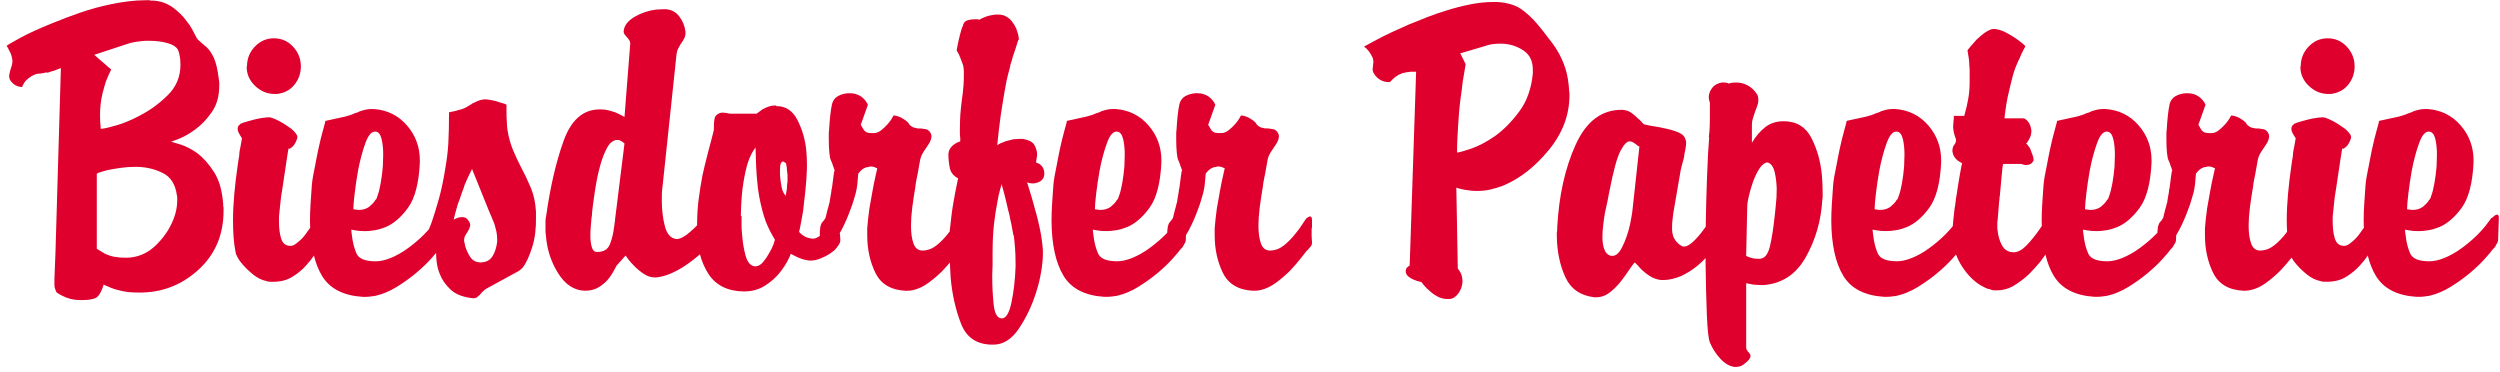 <?xml version="1.0" encoding="utf-8"?>
<!-- Generator: Adobe Illustrator 16.0.3, SVG Export Plug-In . SVG Version: 6.00 Build 0)  -->
<!DOCTYPE svg PUBLIC "-//W3C//DTD SVG 1.1//EN" "http://www.w3.org/Graphics/SVG/1.1/DTD/svg11.dtd">
<svg version="1.1" id="Ebene_1" xmlns="http://www.w3.org/2000/svg" xmlns:xlink="http://www.w3.org/1999/xlink" x="0px" y="0px"
	 width="336px" height="50px" viewBox="0 0 336 50" enable-background="new 0 0 336 50" xml:space="preserve">
<path fill="#DF002D" d="M312.935,12.628c0.064,0,0.121,0,0.169,0s0.104,0,0.169,0c0.031,0,0.08-0.007,0.145-0.024
	c0.064-0.016,0.112-0.024,0.146-0.024c0.868-0.161,1.568-0.586,2.099-1.279c0.531-0.691,0.797-1.488,0.797-2.389V8.864V8.816
	c-0.032-0.997-0.395-1.858-1.086-2.582c-0.692-0.724-1.537-1.086-2.534-1.086s-1.851,0.37-2.558,1.11
	c-0.708,0.741-1.062,1.625-1.062,2.654L309.17,8.96c0,0.998,0.378,1.858,1.135,2.582C311.06,12.267,311.937,12.628,312.935,12.628z"
	/>
<path fill="#DF002D" d="M36.915,12.628c0.064,0,0.121,0,0.169,0c0.048,0,0.104,0,0.168,0c0.032,0,0.08-0.007,0.145-0.024
	c0.064-0.016,0.112-0.024,0.145-0.024c0.869-0.161,1.568-0.586,2.099-1.279c0.531-0.691,0.796-1.488,0.796-2.389V8.864V8.816
	c-0.032-0.997-0.395-1.858-1.086-2.582c-0.692-0.724-1.537-1.086-2.534-1.086c-0.998,0-1.851,0.37-2.558,1.11
	c-0.708,0.741-1.062,1.625-1.062,2.654L33.15,8.96c0,0.998,0.378,1.858,1.134,2.582C35.04,12.267,35.917,12.628,36.915,12.628z"/>
<path fill="#DF002D" d="M335.607,28.845c-0.145,0-0.313,0.097-0.507,0.289c-0.032,0.033-0.064,0.065-0.096,0.097l-0.146,0.049
	c-0.226,0.321-0.49,0.675-0.796,1.062c-0.307,0.386-0.668,0.789-1.086,1.206c-0.611,0.612-1.312,1.207-2.1,1.786
	c-0.789,0.579-1.585,1.03-2.389,1.352c-0.322,0.129-0.651,0.233-0.989,0.313s-0.669,0.12-0.99,0.12
	c-1.416,0-2.276-0.354-2.582-1.062c-0.306-0.707-0.507-1.496-0.603-2.364c0-0.064-0.009-0.121-0.024-0.169
	c-0.017-0.049-0.024-0.104-0.024-0.169s-0.008-0.137-0.024-0.218c-0.016-0.08-0.023-0.169-0.023-0.266
	c0.031,0,0.097,0.009,0.192,0.024c0.097,0.017,0.226,0.041,0.387,0.072c0.16,0.032,0.345,0.057,0.555,0.072
	c0.209,0.017,0.442,0.024,0.7,0.024c0.418,0,0.86-0.04,1.327-0.12c0.466-0.08,0.941-0.218,1.424-0.411
	c1.093-0.45,2.106-1.318,3.04-2.605s1.464-3.313,1.593-6.081c0-0.064,0-0.121,0-0.169s0-0.088,0-0.121
	c0-1.802-0.579-3.37-1.737-4.706c-1.158-1.335-2.639-2.067-4.44-2.196c-0.032,0-0.072,0-0.12,0c-0.049,0-0.105,0-0.169,0
	c-0.322,0-0.62,0.033-0.894,0.097c-0.273,0.065-0.539,0.145-0.796,0.241c-0.097,0.065-0.201,0.113-0.313,0.145
	c-0.113,0.032-0.218,0.065-0.313,0.097c-0.193,0.096-0.395,0.177-0.604,0.241c-0.21,0.065-0.427,0.129-0.651,0.193l-2.655,0.579
	c0,0.065-0.104,0.467-0.313,1.207c-0.209,0.741-0.427,1.625-0.651,2.654c-0.064,0.354-0.138,0.717-0.217,1.086
	c-0.081,0.371-0.153,0.748-0.218,1.134c-0.097,0.451-0.186,0.901-0.266,1.352c-0.08,0.451-0.137,0.885-0.169,1.303
	c-0.063,0.869-0.12,1.697-0.169,2.485c-0.048,0.789-0.072,1.553-0.072,2.293c0.003,0.293,0.015,0.572,0.026,0.853
	c-0.105,0.148-0.21,0.296-0.329,0.45c-0.161,0.258-0.347,0.507-0.556,0.748s-0.41,0.442-0.603,0.604
	c-0.226,0.193-0.427,0.346-0.604,0.458c-0.178,0.113-0.362,0.169-0.555,0.169h-0.049h-0.048c-0.579-0.031-0.966-0.361-1.158-0.989
	c-0.193-0.627-0.29-1.358-0.29-2.195c0-0.193,0-0.387,0-0.579c0-0.193,0.016-0.402,0.049-0.628c0.031-0.386,0.072-0.779,0.12-1.183
	c0.048-0.401,0.088-0.764,0.121-1.086c0.063-0.321,0.12-0.667,0.169-1.037c0.048-0.37,0.104-0.748,0.169-1.134
	c0.16-1.062,0.305-2.027,0.434-2.896c0.129-0.869,0.209-1.334,0.241-1.399l0.097,0.097c0.29-0.161,0.515-0.362,0.676-0.604
	s0.29-0.522,0.387-0.844c0.031-0.161,0-0.321-0.097-0.483c-0.097-0.161-0.241-0.338-0.435-0.531
	c-0.161-0.161-0.354-0.314-0.579-0.458c-0.226-0.145-0.451-0.297-0.676-0.458c-0.419-0.257-0.813-0.466-1.183-0.627
	c-0.37-0.161-0.571-0.225-0.604-0.193c0-0.032-0.023-0.048-0.072-0.048c-0.048,0-0.104,0-0.169,0c-0.192,0-0.467,0.024-0.82,0.072
	c-0.354,0.048-0.724,0.121-1.11,0.217c-0.354,0.096-0.708,0.193-1.062,0.29c-0.354,0.097-0.627,0.193-0.82,0.29
	c-0.032,0.032-0.057,0.057-0.072,0.072c-0.017,0.017-0.041,0.041-0.072,0.072c-0.097,0.065-0.162,0.145-0.193,0.242
	c-0.032,0.096-0.048,0.193-0.048,0.29c0,0.096,0.016,0.201,0.048,0.313c0.031,0.113,0.08,0.217,0.145,0.314
	c0.032,0.064,0.064,0.129,0.097,0.193c0.032,0.065,0.064,0.113,0.097,0.145c0.031,0.065,0.064,0.121,0.097,0.169
	c0.031,0.048,0.063,0.089,0.097,0.121c-0.065,0.354-0.121,0.675-0.169,0.965c-0.049,0.29-0.105,0.579-0.169,0.869
	c0,0.097-0.009,0.193-0.024,0.29c-0.017,0.096-0.024,0.193-0.024,0.29c-0.032,0.193-0.064,0.394-0.097,0.603
	c-0.032,0.209-0.064,0.427-0.096,0.651c-0.193,1.32-0.347,2.606-0.459,3.861s-0.169,2.445-0.169,3.571
	c0,0.507,0.027,0.995,0.05,1.487c-0.067,0.083-0.127,0.165-0.199,0.25c-0.418,0.548-0.909,1.055-1.472,1.521
	c-0.563,0.467-1.183,0.716-1.858,0.748h-0.048h-0.049c-0.579,0-0.981-0.313-1.206-0.941c-0.226-0.627-0.338-1.424-0.338-2.389
	c0-0.74,0.056-1.552,0.169-2.438c0.112-0.885,0.249-1.793,0.41-2.727c0.031-0.321,0.08-0.644,0.145-0.965
	c0.064-0.321,0.128-0.643,0.193-0.965c0.063-0.321,0.12-0.643,0.169-0.965c0.048-0.321,0.104-0.627,0.169-0.917
	c0.063-0.257,0.16-0.499,0.289-0.724s0.273-0.45,0.435-0.676c0.128-0.193,0.257-0.386,0.386-0.579
	c0.129-0.193,0.226-0.386,0.29-0.579c0.031-0.097,0.056-0.185,0.072-0.266c0.016-0.08,0.024-0.152,0.024-0.217
	c0-0.096-0.017-0.193-0.049-0.29c-0.032-0.096-0.096-0.209-0.192-0.338c-0.162-0.193-0.347-0.305-0.556-0.337
	c-0.209-0.032-0.427-0.064-0.651-0.097c-0.064,0-0.129,0-0.193,0s-0.129,0-0.192,0c-0.161-0.032-0.313-0.064-0.459-0.097
	c-0.145-0.032-0.282-0.097-0.41-0.193c-0.097-0.064-0.177-0.128-0.241-0.193c-0.064-0.064-0.113-0.145-0.145-0.241
	c-0.065-0.064-0.129-0.128-0.193-0.193c-0.064-0.064-0.145-0.128-0.241-0.193c-0.097-0.064-0.186-0.121-0.266-0.168
	c-0.08-0.048-0.169-0.104-0.266-0.169c-0.161-0.064-0.321-0.128-0.482-0.193c-0.161-0.064-0.354-0.096-0.579-0.096
	c0,0.032-0.072,0.169-0.217,0.41c-0.146,0.241-0.331,0.491-0.556,0.748c-0.258,0.29-0.547,0.563-0.868,0.82
	c-0.322,0.258-0.66,0.386-1.014,0.386c-0.032,0-0.064,0-0.097,0s-0.064,0-0.097,0c-0.418,0-0.708-0.056-0.868-0.169
	c-0.162-0.112-0.29-0.266-0.387-0.458c-0.032-0.064-0.072-0.137-0.12-0.217c-0.049-0.08-0.105-0.169-0.169-0.266l0.965-2.703
	c-0.226-0.482-0.547-0.86-0.965-1.134c-0.419-0.273-0.901-0.411-1.448-0.411c-0.032,0-0.064,0-0.097,0s-0.057,0-0.072,0
	c-0.017,0-0.041,0-0.072,0c-0.515,0.033-0.974,0.162-1.375,0.386c-0.403,0.226-0.669,0.579-0.797,1.062
	c-0.097,0.451-0.177,0.973-0.241,1.568c-0.064,0.596-0.113,1.199-0.145,1.81c-0.032,0.225-0.049,0.458-0.049,0.7
	c0,0.241,0,0.475,0,0.7c0,0.644,0.024,1.223,0.072,1.737c0.049,0.515,0.121,0.869,0.218,1.062c0.063,0.129,0.12,0.258,0.169,0.386
	c0.048,0.129,0.088,0.258,0.12,0.386c0,0.032,0.017,0.065,0.049,0.097c0.031,0.096,0.063,0.193,0.097,0.29
	c0.031,0.096,0.079,0.209,0.145,0.338l-0.097-0.193c-0.032,0.097-0.081,0.379-0.145,0.845c-0.065,0.467-0.129,0.974-0.193,1.52
	c-0.032,0.097-0.057,0.193-0.072,0.29c-0.017,0.097-0.024,0.192-0.024,0.289c-0.064,0.322-0.113,0.596-0.145,0.82
	c-0.032,0.226-0.064,0.435-0.097,0.628c-0.032,0.064-0.057,0.12-0.072,0.169c-0.017,0.048-0.024,0.104-0.024,0.169
	c-0.064,0.226-0.129,0.458-0.192,0.699c-0.065,0.242-0.146,0.572-0.242,0.99c-0.128,0.225-0.248,0.394-0.361,0.506
	c-0.112,0.113-0.185,0.218-0.218,0.314c-0.031,0.097-0.063,0.192-0.096,0.289s-0.049,0.21-0.049,0.338
	c-0.031,0.193-0.048,0.37-0.048,0.531c0,0.005,0,0.009,0,0.014c-0.088,0.092-0.168,0.182-0.262,0.275
	c-0.611,0.612-1.311,1.207-2.099,1.786c-0.789,0.579-1.586,1.03-2.39,1.352c-0.322,0.129-0.651,0.233-0.989,0.313
	s-0.668,0.12-0.989,0.12c-1.416,0-2.276-0.354-2.582-1.062c-0.307-0.707-0.507-1.496-0.604-2.364c0-0.064-0.008-0.121-0.024-0.169
	c-0.017-0.049-0.023-0.104-0.023-0.169s-0.009-0.137-0.024-0.218c-0.017-0.08-0.024-0.169-0.024-0.266
	c0.032,0,0.097,0.009,0.193,0.024c0.097,0.017,0.225,0.041,0.386,0.072c0.161,0.032,0.346,0.057,0.556,0.072
	c0.209,0.017,0.441,0.024,0.699,0.024c0.418,0,0.86-0.04,1.327-0.12s0.941-0.218,1.424-0.411c1.094-0.45,2.107-1.318,3.041-2.605
	c0.933-1.287,1.464-3.313,1.593-6.081c0-0.064,0-0.121,0-0.169s0-0.088,0-0.121c0-1.802-0.579-3.37-1.737-4.706
	c-1.159-1.335-2.639-2.067-4.44-2.196c-0.032,0-0.072,0-0.121,0c-0.048,0-0.104,0-0.169,0c-0.321,0-0.619,0.033-0.893,0.097
	c-0.273,0.065-0.539,0.145-0.796,0.241c-0.097,0.065-0.202,0.113-0.314,0.145c-0.113,0.032-0.217,0.065-0.313,0.097
	c-0.193,0.096-0.395,0.177-0.604,0.241c-0.209,0.065-0.427,0.129-0.651,0.193l-2.654,0.579c0,0.065-0.104,0.467-0.313,1.207
	c-0.21,0.741-0.427,1.625-0.652,2.654c-0.064,0.354-0.137,0.717-0.217,1.086c-0.081,0.371-0.153,0.748-0.217,1.134
	c-0.097,0.451-0.186,0.901-0.266,1.352c-0.081,0.451-0.138,0.885-0.169,1.303c-0.064,0.869-0.121,1.697-0.169,2.485
	c-0.048,0.789-0.072,1.553-0.072,2.293c0.002,0.212,0.013,0.412,0.02,0.618c-0.224,0.337-0.455,0.675-0.722,1.022
	c-0.29,0.386-0.596,0.765-0.917,1.134c-0.322,0.371-0.645,0.685-0.966,0.941c-0.192,0.129-0.386,0.234-0.579,0.313
	c-0.193,0.081-0.386,0.121-0.579,0.121c-0.708,0-1.23-0.297-1.568-0.893s-0.539-1.263-0.604-2.003
	c-0.032-0.129-0.048-0.249-0.048-0.362c0-0.112,0-0.233,0-0.362c0-0.128,0-0.248,0-0.361c0-0.112,0.016-0.233,0.048-0.362
	c0.032-0.386,0.064-0.788,0.097-1.206c0.031-0.418,0.064-0.837,0.097-1.255c0.031-0.129,0.048-0.258,0.048-0.387
	c0-0.128,0.016-0.257,0.049-0.386c0.097-1.094,0.185-2.067,0.266-2.92c0.079-0.852,0.136-1.311,0.168-1.375h2.414
	c0.128,0.032,0.248,0.065,0.361,0.097c0.112,0.032,0.218,0.048,0.313,0.048c0.226,0,0.427-0.048,0.604-0.145s0.313-0.257,0.41-0.482
	c0-0.032,0-0.064,0-0.097c0-0.097-0.023-0.233-0.072-0.41c-0.048-0.177-0.12-0.378-0.217-0.604c-0.032-0.128-0.081-0.265-0.146-0.41
	c-0.064-0.145-0.145-0.265-0.241-0.362c-0.064-0.097-0.12-0.177-0.169-0.241c-0.048-0.064-0.104-0.097-0.169-0.097
	c0.032-0.032,0.08-0.088,0.146-0.169c0.063-0.08,0.128-0.185,0.192-0.313c0.064-0.097,0.129-0.217,0.193-0.362
	c0.064-0.145,0.112-0.297,0.145-0.458c0-0.064,0.008-0.128,0.024-0.193c0.016-0.064,0.024-0.128,0.024-0.193
	c-0.032-0.386-0.121-0.724-0.266-1.014s-0.379-0.531-0.7-0.724h-2.654c0-0.128,0.064-0.635,0.193-1.52
	c0.128-0.885,0.321-1.826,0.579-2.823c0.097-0.418,0.2-0.836,0.313-1.255c0.112-0.418,0.233-0.804,0.362-1.158
	c0.063-0.161,0.128-0.314,0.192-0.458c0.064-0.145,0.129-0.297,0.193-0.458c0.032-0.064,0.064-0.128,0.097-0.193
	c0.031-0.064,0.064-0.128,0.097-0.193c0.16-0.418,0.329-0.788,0.507-1.11c0.177-0.321,0.266-0.499,0.266-0.531
	c-0.033-0.064-0.186-0.208-0.459-0.434c-0.273-0.225-0.604-0.466-0.989-0.724c-0.161-0.097-0.33-0.201-0.507-0.313
	c-0.177-0.112-0.362-0.217-0.555-0.314c-0.29-0.161-0.588-0.29-0.894-0.386c-0.306-0.097-0.571-0.145-0.796-0.145h-0.048
	c-0.193,0-0.403,0.057-0.628,0.169c-0.226,0.113-0.451,0.25-0.676,0.41c-0.161,0.129-0.33,0.266-0.507,0.41
	c-0.177,0.145-0.346,0.298-0.507,0.458c-0.321,0.354-0.603,0.676-0.845,0.965c-0.241,0.29-0.361,0.451-0.361,0.482
	c0.063,0.354,0.12,0.692,0.169,1.014c0.048,0.322,0.072,0.644,0.072,0.965c0.031,0.226,0.048,0.442,0.048,0.651
	c0,0.21,0,0.443,0,0.7c0,0.129,0,0.274,0,0.435c0,0.161,0,0.322,0,0.482c0,0.419-0.017,0.813-0.048,1.183
	c-0.032,0.37-0.081,0.732-0.145,1.086c-0.065,0.354-0.138,0.708-0.218,1.062c-0.08,0.354-0.186,0.756-0.313,1.207h-1.448
	c0.032,0.033,0.049,0.073,0.049,0.121c0,0.048,0,0.104,0,0.168c0,0.065-0.009,0.138-0.024,0.217
	c-0.017,0.081-0.024,0.169-0.024,0.266s-0.008,0.193-0.023,0.29c-0.017,0.097-0.024,0.209-0.024,0.338
	c0,0.226,0.024,0.467,0.072,0.724c0.048,0.258,0.137,0.563,0.266,0.917c0.031,0.033,0.048,0.073,0.048,0.121
	c0,0.048,0,0.089,0,0.121c0,0.096-0.017,0.193-0.048,0.29c-0.032,0.096-0.081,0.177-0.145,0.241c0,0.032-0.009,0.057-0.024,0.072
	c-0.017,0.017-0.041,0.041-0.072,0.072c-0.065,0.097-0.113,0.21-0.145,0.338c-0.032,0.129-0.049,0.258-0.049,0.386v0.048v0.048
	c0.032,0.258,0.112,0.491,0.241,0.7c0.128,0.209,0.273,0.378,0.435,0.507c0.128,0.096,0.249,0.177,0.362,0.241
	c0.112,0.065,0.2,0.113,0.265,0.145c-0.032,0.065-0.12,0.5-0.265,1.303c-0.146,0.805-0.298,1.754-0.459,2.848
	c-0.064,0.322-0.113,0.644-0.145,0.965c-0.032,0.322-0.081,0.645-0.145,0.966c-0.065,0.515-0.121,1.029-0.169,1.544
	c-0.028,0.295-0.047,0.556-0.069,0.83c-0.296,0.369-0.64,0.752-1.037,1.148c-0.611,0.612-1.312,1.207-2.099,1.786
	c-0.789,0.579-1.586,1.03-2.39,1.352c-0.322,0.129-0.651,0.233-0.989,0.313s-0.668,0.12-0.989,0.12
	c-1.416,0-2.276-0.354-2.582-1.062c-0.307-0.707-0.507-1.496-0.604-2.364c0-0.064-0.008-0.121-0.024-0.169
	c-0.017-0.049-0.023-0.104-0.023-0.169s-0.009-0.137-0.024-0.218c-0.017-0.08-0.024-0.169-0.024-0.266
	c0.032,0,0.097,0.009,0.193,0.024c0.097,0.017,0.225,0.041,0.386,0.072c0.161,0.032,0.346,0.057,0.556,0.072
	c0.209,0.017,0.441,0.024,0.699,0.024c0.418,0,0.86-0.04,1.327-0.12s0.941-0.218,1.424-0.411c1.094-0.45,2.107-1.318,3.041-2.605
	c0.933-1.287,1.464-3.313,1.593-6.081c0-0.064,0-0.121,0-0.169s0-0.088,0-0.121c0-1.802-0.579-3.37-1.737-4.706
	c-1.159-1.335-2.639-2.067-4.44-2.196c-0.032,0-0.072,0-0.121,0c-0.048,0-0.104,0-0.169,0c-0.321,0-0.619,0.033-0.893,0.097
	c-0.273,0.065-0.539,0.145-0.796,0.241c-0.097,0.065-0.202,0.113-0.314,0.145c-0.113,0.032-0.217,0.065-0.313,0.097
	c-0.193,0.096-0.395,0.177-0.604,0.241c-0.209,0.065-0.427,0.129-0.651,0.193l-2.654,0.579c0,0.065-0.104,0.467-0.313,1.207
	c-0.21,0.741-0.427,1.625-0.651,2.654c-0.065,0.354-0.138,0.717-0.218,1.086c-0.081,0.371-0.153,0.748-0.217,1.134
	c-0.097,0.451-0.186,0.901-0.266,1.352c-0.081,0.451-0.138,0.885-0.169,1.303c-0.064,0.869-0.121,1.697-0.169,2.485
	c-0.048,0.789-0.072,1.553-0.072,2.293c0.032,3.153,0.57,5.591,1.616,7.312c1.046,1.722,2.872,2.662,5.479,2.823
	c0.031,0,0.063,0,0.097,0c0.031,0,0.063,0,0.096,0s0.064,0,0.097,0s0.064,0,0.097,0c0.225,0,0.45-0.017,0.676-0.048
	c0.225-0.033,0.45-0.065,0.676-0.097c0.965-0.226,1.914-0.628,2.848-1.207c0.933-0.579,1.785-1.189,2.558-1.834
	c0.804-0.676,1.479-1.318,2.027-1.931c0.197-0.22,0.357-0.403,0.5-0.569c0.214,0.558,0.476,1.104,0.822,1.632
	c0.869,1.319,1.851,2.236,2.944,2.751c0.161,0.097,0.321,0.169,0.482,0.217s0.321,0.089,0.483,0.121l0.048,0.096v-0.048
	c0.064,0,0.121,0.008,0.169,0.024c0.048,0.016,0.104,0.023,0.169,0.023s0.12,0,0.169,0c0.048,0,0.104,0,0.169,0
	c0.868,0,1.665-0.225,2.389-0.675c0.725-0.45,1.376-0.949,1.955-1.496c0.16-0.161,0.306-0.314,0.435-0.459
	c0.128-0.145,0.257-0.281,0.386-0.41c0.128-0.128,0.241-0.257,0.338-0.386s0.209-0.258,0.338-0.387
	c0.193-0.257,0.386-0.522,0.579-0.796c0.054-0.076,0.086-0.136,0.135-0.208c0.267,1.105,0.637,2.064,1.122,2.862
	c1.046,1.722,2.872,2.662,5.479,2.823c0.031,0,0.063,0,0.097,0c0.031,0,0.063,0,0.096,0s0.064,0,0.097,0s0.064,0,0.097,0
	c0.225,0,0.45-0.017,0.676-0.048c0.225-0.033,0.45-0.065,0.676-0.097c0.965-0.226,1.914-0.628,2.848-1.207
	c0.933-0.579,1.785-1.189,2.558-1.834c0.804-0.676,1.479-1.318,2.027-1.931c0.547-0.61,0.885-1.013,1.014-1.206
	c0.097-0.097,0.192-0.2,0.289-0.313c0.097-0.112,0.177-0.249,0.241-0.41c0.097-0.129,0.161-0.249,0.193-0.362
	c0.031-0.112,0.048-0.217,0.048-0.313c0-0.213,0.009-0.389,0.018-0.566c0.142-0.221,0.271-0.442,0.389-0.664
	c0.482-0.917,0.9-1.874,1.255-2.872c0.16-0.418,0.29-0.796,0.386-1.134c0.097-0.338,0.193-0.668,0.29-0.989
	c0.097-0.387,0.169-0.788,0.217-1.207c0.049-0.417,0.089-0.884,0.121-1.399c0.16-0.225,0.329-0.41,0.507-0.555
	c0.176-0.145,0.378-0.249,0.604-0.313c0.063,0,0.12-0.008,0.169-0.024c0.048-0.016,0.104-0.024,0.168-0.024
	c0.032-0.032,0.08-0.048,0.146-0.048c0.063,0,0.112,0,0.145,0c0.128,0,0.266,0.024,0.41,0.072s0.281,0.105,0.41,0.169
	c0,0.033-0.072,0.354-0.217,0.965c-0.146,0.611-0.298,1.368-0.459,2.269c-0.064,0.354-0.129,0.716-0.192,1.086
	c-0.065,0.37-0.129,0.731-0.193,1.086c-0.064,0.482-0.121,0.94-0.169,1.375s-0.089,0.861-0.121,1.279c0,0.064,0,0.137,0,0.217
	c0,0.081,0,0.153,0,0.218c0,0.096,0,0.185,0,0.265c0,0.081,0,0.153,0,0.218c0,1.898,0.37,3.596,1.11,5.092s2.091,2.292,4.054,2.389
	c0.032,0,0.057,0,0.073,0c0.016,0,0.04,0,0.072,0c0.16,0,0.313-0.009,0.458-0.024c0.146-0.017,0.281-0.041,0.41-0.072
	c0.708-0.16,1.4-0.49,2.075-0.989c0.676-0.498,1.304-1.038,1.883-1.617c0.547-0.579,1.021-1.126,1.424-1.641
	c0.03-0.039,0.055-0.07,0.084-0.107c0.007,0.013,0.01,0.022,0.017,0.035c0.177,0.306,0.394,0.604,0.652,0.893
	c0.417,0.482,0.9,0.941,1.447,1.376c0.547,0.434,1.126,0.716,1.737,0.845c0.097,0.032,0.186,0.056,0.266,0.072
	s0.169,0.023,0.266,0.023c0.031,0,0.064,0,0.097,0c0.031,0,0.063,0,0.097,0c0.031,0,0.063,0,0.096,0s0.064,0,0.097,0
	c0.997,0,1.858-0.225,2.582-0.676c0.725-0.45,1.327-0.948,1.811-1.496c0.45-0.482,0.804-0.933,1.062-1.351
	c0.003-0.005,0.006-0.009,0.009-0.014c0.265,1.054,0.624,1.973,1.091,2.74c1.045,1.722,2.871,2.662,5.478,2.823
	c0.032,0,0.064,0,0.097,0s0.064,0,0.097,0c0.031,0,0.064,0,0.097,0c0.031,0,0.063,0,0.097,0c0.225,0,0.45-0.017,0.676-0.048
	c0.225-0.033,0.45-0.065,0.675-0.097c0.966-0.226,1.914-0.628,2.848-1.207s1.786-1.189,2.559-1.834
	c0.804-0.676,1.479-1.318,2.026-1.931c0.547-0.61,0.885-1.013,1.014-1.206c0.097-0.097,0.193-0.2,0.29-0.313
	c0.097-0.112,0.176-0.249,0.241-0.41c0.097-0.129,0.16-0.249,0.192-0.362c0.032-0.112,0.049-0.217,0.049-0.313
	c0-0.29,0.008-0.547,0.024-0.772c0.016-0.225,0.023-0.45,0.023-0.676c0-0.225,0.008-0.45,0.024-0.676
	c0.016-0.225,0.024-0.482,0.024-0.771V29.23v-0.048C335.825,28.958,335.753,28.845,335.607,28.845z M323.518,27.928
	c0-0.321,0.056-0.966,0.169-1.931c0.112-0.965,0.266-1.995,0.459-3.089c0.257-1.351,0.587-2.582,0.989-3.692
	s0.876-1.617,1.424-1.521c0.354,0.065,0.604,0.395,0.748,0.99c0.145,0.596,0.217,1.295,0.217,2.099c0,0.258-0.008,0.515-0.023,0.772
	c-0.017,0.258-0.024,0.531-0.024,0.82c-0.065,0.772-0.161,1.52-0.29,2.244s-0.273,1.295-0.434,1.713
	c-0.033,0.129-0.065,0.226-0.097,0.289c-0.033,0.065-0.065,0.129-0.097,0.193h-0.049c-0.129,0.226-0.273,0.419-0.434,0.579
	c-0.162,0.161-0.322,0.307-0.483,0.435c-0.258,0.161-0.499,0.266-0.724,0.313c-0.226,0.049-0.435,0.072-0.627,0.072
	c-0.097,0-0.178-0.007-0.241-0.023c-0.065-0.017-0.13-0.024-0.193-0.024c-0.065,0-0.121-0.008-0.169-0.024
	c-0.049-0.016-0.089-0.024-0.121-0.024C323.518,28.057,323.518,27.992,323.518,27.928z M280.236,27.928
	c0-0.321,0.056-0.966,0.169-1.931c0.112-0.965,0.266-1.995,0.458-3.089c0.258-1.351,0.587-2.582,0.989-3.692
	s0.877-1.617,1.424-1.521c0.354,0.065,0.604,0.395,0.748,0.99c0.146,0.596,0.218,1.295,0.218,2.099c0,0.258-0.009,0.515-0.024,0.772
	c-0.017,0.258-0.024,0.531-0.024,0.82c-0.064,0.772-0.161,1.52-0.289,2.244c-0.129,0.724-0.273,1.295-0.435,1.713
	c-0.032,0.129-0.064,0.226-0.097,0.289c-0.032,0.065-0.064,0.129-0.097,0.193h-0.048c-0.129,0.226-0.273,0.419-0.435,0.579
	c-0.161,0.161-0.322,0.307-0.482,0.435c-0.258,0.161-0.499,0.266-0.724,0.313c-0.226,0.049-0.435,0.072-0.628,0.072
	c-0.097,0-0.177-0.007-0.241-0.023s-0.129-0.024-0.193-0.024s-0.12-0.008-0.169-0.024c-0.048-0.016-0.089-0.024-0.12-0.024
	C280.236,28.057,280.236,27.992,280.236,27.928z M251.956,27.928c0-0.321,0.056-0.966,0.169-1.931
	c0.112-0.965,0.266-1.995,0.458-3.089c0.258-1.351,0.587-2.582,0.989-3.692s0.877-1.617,1.424-1.521
	c0.354,0.065,0.604,0.395,0.748,0.99c0.146,0.596,0.218,1.295,0.218,2.099c0,0.258-0.009,0.515-0.024,0.772
	c-0.017,0.258-0.024,0.531-0.024,0.82c-0.064,0.772-0.161,1.52-0.289,2.244c-0.129,0.724-0.274,1.295-0.435,1.713
	c-0.032,0.129-0.064,0.226-0.097,0.289c-0.032,0.065-0.064,0.129-0.097,0.193h-0.048c-0.129,0.226-0.273,0.419-0.435,0.579
	c-0.161,0.161-0.322,0.307-0.482,0.435c-0.258,0.161-0.499,0.266-0.724,0.313c-0.226,0.049-0.435,0.072-0.628,0.072
	c-0.097,0-0.177-0.007-0.241-0.023s-0.129-0.024-0.193-0.024s-0.12-0.008-0.169-0.024c-0.048-0.016-0.089-0.024-0.12-0.024
	C251.956,28.057,251.956,27.992,251.956,27.928z"/>
<path fill="#DF002D" d="M29.997,27.445c-0.129-1.802-0.54-3.242-1.231-4.32c-0.692-1.078-1.44-1.922-2.244-2.534
	c-0.837-0.579-1.609-0.973-2.317-1.183c-0.708-0.209-1.11-0.33-1.207-0.362c0.032,0,0.378-0.128,1.038-0.386
	c0.659-0.257,1.392-0.676,2.196-1.255c0.804-0.579,1.544-1.351,2.22-2.316c0.675-0.965,1.013-2.155,1.013-3.571
	c0-0.064,0-0.128,0-0.193c0-0.064,0-0.145,0-0.241c0-0.064-0.008-0.128-0.024-0.193c-0.017-0.064-0.024-0.128-0.024-0.193
	c-0.161-1.319-0.386-2.292-0.675-2.92s-0.612-1.102-0.965-1.424c-0.097-0.097-0.21-0.193-0.338-0.29
	c-0.129-0.097-0.241-0.193-0.338-0.29c-0.162-0.128-0.314-0.266-0.458-0.41c-0.145-0.145-0.266-0.33-0.362-0.555
	c-0.129-0.257-0.29-0.563-0.483-0.917c-0.193-0.354-0.434-0.708-0.724-1.062c-0.483-0.676-1.103-1.287-1.858-1.834
	c-0.756-0.547-1.633-0.853-2.63-0.917c-0.097,0-0.186,0-0.265,0c-0.081,0-0.153-0.016-0.217-0.048c-0.097,0-0.186,0-0.266,0
	c-0.081,0-0.169,0-0.266,0c-0.74,0-1.504,0.048-2.292,0.145c-0.789,0.097-1.568,0.226-2.34,0.386
	c-1.417,0.29-2.799,0.668-4.151,1.134C9.437,2.164,8.182,2.638,7.023,3.121c-1.77,0.708-3.226,1.375-4.368,2.002
	S0.926,6.097,0.894,6.161c0.065,0.097,0.129,0.202,0.193,0.314C1.152,6.588,1.2,6.692,1.231,6.789
	C1.328,6.95,1.409,7.111,1.473,7.271c0.065,0.161,0.113,0.354,0.145,0.579C1.65,7.916,1.666,7.979,1.666,8.043
	c0,0.065,0,0.129,0,0.193c0,0.193-0.024,0.37-0.072,0.531C1.545,8.929,1.489,9.105,1.425,9.298C1.393,9.46,1.352,9.621,1.304,9.781
	c-0.048,0.161-0.073,0.322-0.073,0.482c0,0.129,0.024,0.25,0.073,0.362c0.048,0.113,0.121,0.234,0.217,0.362
	c0.193,0.225,0.403,0.394,0.627,0.506c0.226,0.113,0.5,0.186,0.821,0.217c0.129-0.354,0.298-0.643,0.506-0.869
	c0.209-0.225,0.475-0.435,0.796-0.627c0.128-0.064,0.242-0.121,0.338-0.169c0.097-0.048,0.209-0.088,0.338-0.121
	c0.097,0,0.193-0.007,0.29-0.024c0.097-0.016,0.193-0.024,0.29-0.024c0.097-0.032,0.217-0.056,0.362-0.072
	c0.145-0.016,0.281-0.04,0.41-0.072l0.096,0.048C6.556,9.717,6.709,9.66,6.854,9.612c0.145-0.048,0.297-0.088,0.458-0.121
	c0.128-0.064,0.266-0.121,0.411-0.168C7.868,9.274,8.02,9.218,8.182,9.154L7.458,33.863l-0.145,3.668c0,0.033,0,0.073,0,0.121
	s0,0.089,0,0.121c0,0.161,0,0.321,0,0.482s0.016,0.306,0.048,0.435c0.032,0.096,0.064,0.185,0.097,0.265
	c0.032,0.08,0.064,0.169,0.097,0.266c0,0.032,0.072,0.097,0.217,0.193c0.145,0.097,0.346,0.209,0.604,0.338
	c0.29,0.16,0.643,0.297,1.062,0.41c0.417,0.112,0.917,0.169,1.496,0.169c0.257,0,0.506-0.009,0.748-0.024
	c0.241-0.017,0.49-0.057,0.748-0.12c0.417-0.065,0.74-0.29,0.965-0.676c0.225-0.387,0.402-0.804,0.531-1.255
	c0.354,0.161,0.691,0.306,1.014,0.435c0.321,0.129,0.627,0.225,0.917,0.289c0.45,0.128,0.893,0.217,1.327,0.266
	c0.434,0.048,0.924,0.072,1.472,0.072c3.057,0.031,5.719-0.981,7.988-3.04c2.269-2.06,3.402-4.714,3.402-7.964
	c0-0.063,0-0.137,0-0.217s0-0.152,0-0.218c-0.032-0.063-0.048-0.136-0.048-0.217C29.997,27.582,29.997,27.51,29.997,27.445z
	 M17.062,5.92c0.354-0.128,0.74-0.225,1.158-0.29c0.417-0.064,0.852-0.112,1.303-0.145c0.096,0,0.2,0,0.313,0
	c0.112,0,0.217,0,0.314,0c0.933,0,1.777,0.121,2.534,0.362c0.755,0.241,1.198,0.604,1.327,1.086
	c0.097,0.322,0.161,0.627,0.193,0.917c0.032,0.29,0.048,0.579,0.048,0.869c0,1.577-0.555,2.92-1.665,4.03
	c-1.11,1.11-2.341,2.02-3.692,2.727c-1.191,0.644-2.309,1.11-3.354,1.399c-1.046,0.29-1.682,0.435-1.906,0.435
	c-0.033,0-0.065,0-0.097,0c-0.032-0.354-0.057-0.676-0.072-0.965c-0.017-0.29-0.024-0.579-0.024-0.869c0-0.45,0.024-0.917,0.073-1.4
	c0.048-0.482,0.136-0.997,0.265-1.544c0.097-0.354,0.185-0.675,0.266-0.965c0.08-0.29,0.169-0.563,0.266-0.821
	c0.096-0.225,0.193-0.45,0.29-0.675c0.096-0.225,0.208-0.466,0.338-0.724L12.67,7.368L17.062,5.92z M23.819,26.914
	c0,0.322-0.024,0.644-0.073,0.965c-0.048,0.322-0.121,0.645-0.217,0.966c-0.451,1.48-1.279,2.823-2.486,4.029
	c-1.207,1.207-2.614,1.794-4.223,1.762c-0.515,0-0.989-0.04-1.423-0.12c-0.435-0.08-0.861-0.218-1.279-0.41
	c-0.161-0.097-0.338-0.201-0.531-0.314c-0.193-0.112-0.386-0.232-0.579-0.361V23.343l0.097-0.048
	c0.031-0.032,0.169-0.088,0.41-0.169c0.241-0.08,0.555-0.169,0.941-0.266c0.483-0.096,1.045-0.193,1.689-0.29
	c0.643-0.096,1.319-0.145,2.027-0.145c0.064,0,0.121,0,0.169,0s0.088,0,0.121,0c1.255,0.032,2.405,0.313,3.451,0.844
	c1.045,0.531,1.665,1.521,1.858,2.968c0.032,0.097,0.048,0.201,0.048,0.313C23.819,26.665,23.819,26.786,23.819,26.914z"/>
<path fill="#DF002D" d="M210.935,12.604c0-0.048,0-0.104,0-0.169c-0.032-0.064-0.049-0.121-0.049-0.169s0-0.104,0-0.169
	c-0.064-1.062-0.226-2.01-0.482-2.848c-0.258-0.836-0.627-1.657-1.11-2.461c-0.192-0.321-0.402-0.635-0.627-0.941
	c-0.226-0.305-0.467-0.619-0.724-0.941c-0.226-0.29-0.443-0.571-0.652-0.845c-0.209-0.273-0.427-0.539-0.651-0.796
	c-0.676-0.804-1.399-1.479-2.172-2.027c-0.771-0.547-1.834-0.869-3.186-0.965c-0.064,0-0.12,0-0.168,0c-0.049,0-0.105,0-0.169,0
	c-0.065,0-0.121,0-0.169,0c-0.049,0-0.105,0-0.169,0c-0.934,0-1.931,0.105-2.993,0.313c-1.062,0.21-2.155,0.491-3.281,0.845
	c-0.837,0.258-1.674,0.547-2.51,0.869c-0.837,0.322-1.641,0.644-2.413,0.965c-1.706,0.741-3.138,1.416-4.296,2.027
	c-1.158,0.612-1.753,0.934-1.785,0.965c0.289,0.226,0.515,0.451,0.676,0.676c0.161,0.226,0.321,0.499,0.482,0.82
	c0.032,0.097,0.057,0.193,0.072,0.29c0.017,0.097,0.024,0.193,0.024,0.29c0,0.065-0.008,0.137-0.024,0.217
	c-0.016,0.081-0.024,0.169-0.024,0.266c0,0.065-0.007,0.137-0.023,0.217c-0.017,0.081-0.024,0.168-0.024,0.265
	c0,0.033,0,0.081,0,0.145s0.017,0.113,0.048,0.145c0,0.065,0.017,0.121,0.049,0.169s0.064,0.105,0.097,0.169
	c0.225,0.354,0.506,0.627,0.844,0.82c0.338,0.193,0.716,0.29,1.135,0.29c0.031,0,0.056,0,0.072,0c0.016,0,0.04,0,0.072,0
	c0.257-0.29,0.515-0.531,0.772-0.724c0.257-0.193,0.563-0.354,0.917-0.483c0.16-0.031,0.313-0.064,0.458-0.096
	c0.146-0.032,0.281-0.048,0.41-0.048c0.064-0.032,0.146-0.048,0.242-0.048c0.096,0,0.192,0,0.289,0c0.064,0,0.137,0,0.217,0
	s0.152,0,0.218,0l-0.82,24.71l-0.049,1.351c-0.032,0-0.064,0.017-0.097,0.049c-0.096,0.064-0.177,0.129-0.241,0.193
	s-0.113,0.129-0.145,0.192c0,0.032,0,0.057,0,0.072c0,0.017,0,0.041,0,0.073c-0.032,0.032-0.048,0.056-0.048,0.072s0,0.04,0,0.072
	c0,0.289,0.112,0.53,0.338,0.724c0.225,0.193,0.466,0.338,0.724,0.435c0.257,0.129,0.61,0.241,1.062,0.338
	c0.354,0.482,0.691,0.853,1.014,1.109c0.29,0.29,0.651,0.556,1.086,0.797s0.893,0.362,1.375,0.362c0.064,0,0.121,0,0.169,0
	c0.049,0,0.089,0,0.121,0c0.45-0.033,0.845-0.282,1.183-0.748c0.338-0.467,0.522-0.974,0.555-1.521c0-0.032,0-0.056,0-0.072
	s0-0.04,0-0.072c0-0.258-0.032-0.499-0.097-0.725c-0.064-0.225-0.161-0.435-0.289-0.627c-0.032-0.064-0.072-0.121-0.121-0.169
	c-0.048-0.049-0.089-0.104-0.12-0.169l-0.193-10.763l-0.048-0.097c0.225,0.065,0.434,0.121,0.627,0.169
	c0.193,0.049,0.386,0.089,0.579,0.121c0.225,0.032,0.459,0.064,0.7,0.097s0.49,0.048,0.748,0.048c0.031,0,0.063,0,0.097,0
	c0.031,0,0.063,0,0.096,0c0.064,0,0.113,0,0.146,0c0.547,0,1.102-0.064,1.665-0.193c0.563-0.128,1.134-0.305,1.713-0.531
	c2.221-0.933,4.255-2.525,6.105-4.778c1.85-2.251,2.775-4.713,2.775-7.384C210.935,12.709,210.935,12.653,210.935,12.604z
	 M206.012,9.66c0,0.081,0,0.153,0,0.217c-0.193,2.027-0.797,3.725-1.811,5.092c-1.013,1.368-2.099,2.47-3.257,3.306
	c-1.159,0.805-2.245,1.375-3.258,1.713c-1.014,0.338-1.617,0.507-1.811,0.507h-0.048c0-0.676,0.016-1.303,0.048-1.882
	s0.064-1.142,0.097-1.689c0.032-0.579,0.072-1.166,0.121-1.762c0.048-0.595,0.12-1.262,0.217-2.003
	c0.064-0.45,0.121-0.852,0.169-1.207c0.048-0.354,0.088-0.707,0.121-1.062c0.063-0.354,0.128-0.716,0.192-1.086
	c0.064-0.37,0.129-0.764,0.193-1.183l-0.724-1.448l3.571-1.062c0.289-0.097,0.579-0.161,0.868-0.193
	c0.29-0.032,0.596-0.048,0.917-0.048c0.032,0,0.073,0,0.121,0s0.088,0,0.121,0c1.062,0.033,2.026,0.338,2.896,0.917
	c0.868,0.58,1.286,1.465,1.255,2.655C206.012,9.508,206.012,9.581,206.012,9.66z"/>
<path fill="#DF002D" d="M139.244,21.847c0-0.064,0.008-0.128,0.024-0.193c0.016-0.064,0.024-0.128,0.024-0.193
	c0.032-0.128,0.056-0.257,0.072-0.386c0.016-0.128,0.024-0.257,0.024-0.386c-0.033-0.45-0.162-0.861-0.386-1.231
	c-0.226-0.37-0.676-0.619-1.352-0.748c-0.096-0.032-0.193-0.048-0.29-0.048c-0.096,0-0.193,0-0.29,0
	c-0.129,0-0.258,0.008-0.386,0.024c-0.129,0.017-0.274,0.024-0.435,0.024c-0.258,0.065-0.523,0.129-0.796,0.193
	c-0.274,0.065-0.507,0.145-0.7,0.242c-0.193,0.064-0.354,0.137-0.483,0.217c-0.129,0.081-0.209,0.137-0.241,0.169
	c0-0.096,0.073-0.788,0.217-2.075c0.145-1.287,0.345-2.686,0.604-4.199c0.096-0.547,0.193-1.102,0.29-1.665
	c0.096-0.563,0.208-1.086,0.338-1.568c0.064-0.257,0.128-0.499,0.193-0.724c0.064-0.225,0.112-0.45,0.145-0.676
	c0.064-0.161,0.121-0.321,0.169-0.482c0.048-0.161,0.088-0.321,0.121-0.482c0.128-0.354,0.249-0.708,0.362-1.062
	c0.112-0.354,0.233-0.74,0.362-1.158l0.097-0.097V5.292V5.245c0-0.193-0.033-0.411-0.097-0.652c-0.065-0.241-0.145-0.49-0.241-0.748
	c-0.162-0.354-0.362-0.683-0.604-0.989c-0.241-0.306-0.539-0.539-0.893-0.7c-0.097-0.064-0.202-0.104-0.314-0.121
	c-0.113-0.016-0.233-0.04-0.362-0.073c-0.065,0-0.121,0-0.169,0s-0.105,0-0.169,0c-0.032,0-0.081,0-0.145,0
	c-0.065,0-0.113,0-0.145,0c-0.29,0.033-0.572,0.081-0.845,0.145c-0.273,0.065-0.507,0.145-0.7,0.241
	c-0.161,0.065-0.29,0.121-0.386,0.169c-0.096,0.048-0.161,0.089-0.193,0.121c-0.065,0-0.121-0.007-0.169-0.024
	c-0.048-0.016-0.105-0.024-0.169-0.024c-0.065,0-0.121,0-0.169,0s-0.105,0-0.169,0c-0.322,0-0.62,0.041-0.893,0.121
	c-0.274,0.081-0.458,0.217-0.555,0.411c-0.033,0.032-0.057,0.072-0.072,0.121c-0.017,0.048-0.024,0.104-0.024,0.169
	c-0.096,0.161-0.177,0.362-0.241,0.603c-0.065,0.241-0.129,0.475-0.193,0.7c-0.129,0.515-0.234,0.982-0.314,1.4
	c-0.081,0.418-0.121,0.644-0.121,0.675c0.032,0.033,0.097,0.137,0.193,0.314c0.097,0.177,0.193,0.395,0.29,0.651
	c0.064,0.162,0.128,0.331,0.193,0.507c0.064,0.177,0.128,0.346,0.193,0.507c0.032,0.161,0.056,0.306,0.072,0.434
	c0.016,0.129,0.024,0.258,0.024,0.386c0,0.129,0,0.241,0,0.338s0,0.193,0,0.29c0,0.483-0.017,0.91-0.048,1.279
	c-0.032,0.371-0.065,0.717-0.097,1.038c-0.032,0.29-0.072,0.588-0.121,0.893c-0.048,0.306-0.089,0.651-0.121,1.038
	c-0.065,0.612-0.105,1.158-0.121,1.641c-0.017,0.482-0.024,0.901-0.024,1.255c0,0.225,0,0.427,0,0.603
	c0,0.177,0.016,0.346,0.048,0.507c0,0.129,0,0.234,0,0.313c0,0.081,0,0.153,0,0.217c-0.418,0.129-0.78,0.338-1.086,0.627
	c-0.306,0.29-0.474,0.644-0.506,1.062c0,0.675,0.064,1.311,0.193,1.906c0.128,0.596,0.499,1.054,1.11,1.375
	c-0.258,1.223-0.467,2.3-0.627,3.233c-0.096,0.548-0.186,1.143-0.265,1.786c-0.081,0.644-0.153,1.287-0.217,1.931
	c-0.004,0.059-0.006,0.12-0.01,0.179c-0.08,0.102-0.154,0.2-0.241,0.304c-0.418,0.548-0.91,1.055-1.472,1.521
	c-0.563,0.467-1.182,0.716-1.858,0.748h-0.048h-0.048c-0.579,0-0.982-0.313-1.207-0.941c-0.226-0.627-0.338-1.424-0.338-2.389
	c0-0.74,0.056-1.552,0.169-2.438c0.112-0.885,0.249-1.793,0.41-2.727c0.032-0.321,0.08-0.644,0.145-0.965
	c0.064-0.321,0.128-0.643,0.193-0.965c0.064-0.321,0.121-0.643,0.169-0.965c0.048-0.321,0.104-0.627,0.169-0.917
	c0.064-0.257,0.161-0.499,0.29-0.724c0.128-0.225,0.273-0.45,0.435-0.676c0.128-0.193,0.257-0.386,0.386-0.579
	c0.128-0.193,0.225-0.386,0.29-0.579c0.032-0.097,0.056-0.185,0.073-0.266c0.016-0.08,0.024-0.152,0.024-0.217
	c0-0.096-0.017-0.193-0.048-0.29c-0.032-0.096-0.096-0.209-0.193-0.338c-0.162-0.193-0.346-0.305-0.555-0.337
	c-0.209-0.032-0.427-0.064-0.651-0.097c-0.065,0-0.129,0-0.193,0s-0.129,0-0.193,0c-0.161-0.032-0.313-0.064-0.458-0.097
	c-0.145-0.032-0.282-0.097-0.41-0.193c-0.097-0.064-0.177-0.128-0.241-0.193c-0.065-0.064-0.113-0.145-0.145-0.241
	c-0.065-0.064-0.129-0.128-0.193-0.193c-0.065-0.064-0.145-0.128-0.241-0.193c-0.097-0.064-0.186-0.121-0.266-0.168
	c-0.081-0.048-0.169-0.104-0.266-0.169c-0.161-0.064-0.322-0.128-0.482-0.193c-0.162-0.064-0.354-0.096-0.579-0.096
	c0,0.032-0.072,0.169-0.217,0.41s-0.33,0.491-0.555,0.748c-0.258,0.29-0.547,0.563-0.869,0.82c-0.322,0.258-0.66,0.386-1.014,0.386
	c-0.032,0-0.064,0-0.096,0c-0.033,0-0.065,0-0.097,0c-0.418,0-0.708-0.056-0.869-0.169c-0.162-0.112-0.29-0.266-0.386-0.458
	c-0.032-0.064-0.072-0.137-0.121-0.217c-0.048-0.08-0.105-0.169-0.169-0.266l0.965-2.703c-0.226-0.482-0.547-0.86-0.965-1.134
	c-0.418-0.273-0.901-0.411-1.448-0.411c-0.033,0-0.065,0-0.097,0c-0.032,0-0.057,0-0.072,0c-0.017,0-0.041,0-0.072,0
	c-0.515,0.033-0.974,0.162-1.375,0.386c-0.403,0.226-0.668,0.579-0.796,1.062c-0.097,0.451-0.177,0.973-0.242,1.568
	c-0.064,0.596-0.113,1.199-0.145,1.81c-0.032,0.225-0.048,0.458-0.048,0.7c0,0.241,0,0.475,0,0.7c0,0.644,0.024,1.223,0.072,1.737
	c0.048,0.515,0.121,0.869,0.217,1.062c0.064,0.129,0.121,0.258,0.169,0.386c0.048,0.129,0.088,0.258,0.121,0.386
	c0,0.032,0.016,0.065,0.048,0.097c0.032,0.096,0.064,0.193,0.097,0.29c0.032,0.096,0.08,0.209,0.145,0.338l-0.096-0.193
	c-0.033,0.097-0.081,0.379-0.145,0.845c-0.065,0.467-0.129,0.974-0.193,1.52c-0.033,0.097-0.057,0.193-0.073,0.29
	c-0.017,0.097-0.024,0.192-0.024,0.289c-0.065,0.322-0.113,0.596-0.145,0.82c-0.032,0.226-0.064,0.435-0.096,0.628
	c-0.033,0.064-0.057,0.12-0.072,0.169c-0.017,0.048-0.024,0.104-0.024,0.169c-0.065,0.226-0.129,0.458-0.193,0.699
	c-0.065,0.242-0.145,0.572-0.242,0.99c-0.128,0.225-0.249,0.394-0.362,0.506c-0.112,0.113-0.185,0.218-0.217,0.314
	c-0.031,0.097-0.064,0.192-0.096,0.289c-0.032,0.097-0.048,0.21-0.048,0.338c-0.032,0.193-0.048,0.37-0.048,0.531s0,0.306,0,0.435
	c-0.001,0.003-0.001,0.006-0.002,0.009c-0.158,0.12-0.316,0.221-0.475,0.28c-0.065,0.032-0.137,0.057-0.217,0.072
	c-0.081,0.017-0.153,0.024-0.217,0.024h-0.048c-0.386-0.031-0.724-0.121-1.013-0.266s-0.563-0.362-0.821-0.651
	c0.032-0.064,0.097-0.346,0.193-0.845c0.096-0.498,0.208-1.117,0.338-1.858c0.096-0.804,0.2-1.713,0.313-2.727
	c0.112-1.013,0.185-2.034,0.217-3.064c0-0.097,0-0.193,0-0.29s0-0.193,0-0.29c0-0.321-0.008-0.643-0.024-0.965
	c-0.017-0.321-0.041-0.659-0.072-1.014c-0.161-1.448-0.563-2.791-1.207-4.03c-0.644-1.238-1.593-1.841-2.848-1.81l0.048-0.097
	c-0.386,0-0.724,0.048-1.013,0.145c-0.29,0.096-0.58,0.225-0.869,0.386c-0.129,0.097-0.258,0.193-0.386,0.29
	c-0.129,0.097-0.258,0.193-0.386,0.29h-3.427c-0.097,0-0.201-0.007-0.313-0.024c-0.113-0.016-0.217-0.04-0.314-0.072
	c-0.097,0-0.186-0.008-0.266-0.024c-0.081-0.016-0.168-0.024-0.265-0.024c-0.065,0-0.145,0.008-0.241,0.024
	c-0.097,0.017-0.193,0.057-0.29,0.121c-0.29,0.129-0.467,0.338-0.531,0.627c-0.065,0.29-0.096,0.596-0.096,0.917
	c0,0.065,0,0.129,0,0.193s0,0.129,0,0.193c0,0.097-0.008,0.201-0.024,0.313c-0.017,0.113-0.041,0.217-0.072,0.314
	c-0.29,1.094-0.555,2.107-0.796,3.041c-0.241,0.934-0.458,1.834-0.651,2.703c-0.193,1.03-0.362,2.092-0.507,3.186
	c-0.138,1.038-0.205,2.217-0.212,3.515c-0.135,0.136-0.272,0.272-0.418,0.418c-0.177,0.178-0.346,0.331-0.507,0.459
	c-0.322,0.289-0.644,0.523-0.965,0.7c-0.322,0.177-0.596,0.265-0.821,0.265h-0.048h-0.048c-0.741-0.096-1.248-0.667-1.521-1.713
	c-0.274-1.045-0.41-2.18-0.41-3.402c0-0.097,0-0.201,0-0.313s0-0.218,0-0.314c0-0.321,0.016-0.635,0.048-0.94
	c0.032-0.306,0.064-0.587,0.096-0.845l1.834-17.326c0.032-0.29,0.104-0.539,0.217-0.748c0.112-0.209,0.233-0.426,0.362-0.652
	c0.032,0,0.048-0.016,0.048-0.048c0.161-0.225,0.297-0.45,0.411-0.676c0.112-0.225,0.168-0.483,0.168-0.772c0-0.031,0-0.064,0-0.096
	c-0.096-0.772-0.378-1.464-0.844-2.075c-0.467-0.611-1.086-0.933-1.858-0.965c-0.032,0-0.072,0-0.121,0s-0.105,0-0.169,0
	c-0.161,0-0.322,0.008-0.482,0.024c-0.162,0.017-0.322,0.024-0.483,0.024c-1.03,0.129-1.987,0.451-2.872,0.965
	c-0.885,0.515-1.375,1.127-1.472,1.834c-0.032,0.193,0,0.362,0.097,0.507c0.097,0.145,0.209,0.282,0.338,0.41
	c0,0.033,0.016,0.048,0.048,0.048c0.097,0.129,0.185,0.25,0.266,0.362c0.08,0.113,0.121,0.25,0.121,0.411v0.048l-0.772,9.846
	c-0.226-0.128-0.434-0.241-0.627-0.338c-0.193-0.097-0.402-0.193-0.627-0.29c-0.29-0.097-0.587-0.185-0.893-0.266
	c-0.306-0.08-0.652-0.121-1.038-0.121c-0.033,0-0.057,0-0.073,0c-0.017,0-0.041,0-0.072,0c-2.22,0-3.837,1.408-4.851,4.223
	c-1.013,2.816-1.794,6.17-2.341,10.063c-0.064,0.258-0.096,0.523-0.096,0.796c0,0.274,0,0.54,0,0.797c0,0.161,0,0.322,0,0.482
	c0,0.161,0.017,0.322,0.048,0.482c0.129,1.899,0.675,3.62,1.641,5.164c0.965,1.545,2.172,2.333,3.62,2.365
	c0.74,0,1.375-0.169,1.907-0.507c0.531-0.338,0.973-0.731,1.327-1.183c0.29-0.386,0.522-0.756,0.7-1.109
	c0.177-0.354,0.281-0.547,0.314-0.58l1.207-1.351c0.032,0.064,0.161,0.241,0.386,0.53c0.225,0.29,0.499,0.596,0.821,0.917
	c0.386,0.387,0.812,0.732,1.279,1.038c0.466,0.306,0.957,0.458,1.472,0.458h0.048c0.933-0.063,1.955-0.401,3.064-1.013
	c0.945-0.521,1.921-1.227,2.924-2.097c0.249,0.941,0.617,1.802,1.109,2.579c0.997,1.576,2.59,2.381,4.778,2.413
	c1.093,0,2.042-0.258,2.847-0.772c0.804-0.515,1.464-1.094,1.979-1.737c0.482-0.611,0.852-1.174,1.11-1.689
	c0.257-0.514,0.386-0.804,0.386-0.868c0.064,0.032,0.169,0.089,0.313,0.169c0.145,0.08,0.314,0.169,0.507,0.265
	c0.161,0.065,0.346,0.138,0.555,0.218c0.209,0.08,0.41,0.137,0.603,0.169c0.128,0.032,0.242,0.057,0.338,0.072
	c0.097,0.017,0.193,0.024,0.29,0.024c0.45,0,0.876-0.08,1.279-0.242c0.402-0.16,0.748-0.32,1.038-0.482
	c0.225-0.128,0.418-0.257,0.579-0.386c0.161-0.128,0.29-0.225,0.386-0.29c0.064-0.063,0.112-0.12,0.145-0.169
	c0.032-0.048,0.08-0.104,0.145-0.169c0.128-0.16,0.241-0.321,0.338-0.482c0.096-0.16,0.145-0.338,0.145-0.53v-0.049v-0.048
	c0-0.128-0.008-0.249-0.024-0.362c-0.017-0.112-0.024-0.217-0.024-0.313c-0.014-0.056-0.021-0.12-0.032-0.18
	c0.074-0.125,0.154-0.25,0.22-0.375c0.482-0.917,0.9-1.874,1.254-2.872c0.161-0.418,0.29-0.796,0.386-1.134
	c0.097-0.338,0.193-0.668,0.29-0.989c0.097-0.387,0.169-0.788,0.217-1.207c0.048-0.417,0.088-0.884,0.121-1.399
	c0.161-0.225,0.33-0.41,0.507-0.555c0.176-0.145,0.378-0.249,0.604-0.313c0.064,0,0.121-0.008,0.169-0.024
	c0.048-0.016,0.104-0.024,0.168-0.024c0.032-0.032,0.08-0.048,0.145-0.048c0.064,0,0.112,0,0.145,0c0.128,0,0.265,0.024,0.41,0.072
	c0.145,0.048,0.281,0.105,0.41,0.169c0,0.033-0.072,0.354-0.217,0.965c-0.145,0.611-0.298,1.368-0.458,2.269
	c-0.065,0.354-0.129,0.716-0.193,1.086c-0.065,0.37-0.129,0.731-0.193,1.086c-0.065,0.482-0.121,0.94-0.169,1.375
	c-0.048,0.435-0.089,0.861-0.121,1.279c0,0.064,0,0.137,0,0.217c0,0.081,0,0.153,0,0.218c0,0.096,0,0.185,0,0.265
	c0,0.081,0,0.153,0,0.218c0,1.898,0.37,3.596,1.11,5.092c0.74,1.496,2.091,2.292,4.054,2.389c0.032,0,0.056,0,0.073,0
	c0.016,0,0.04,0,0.072,0c0.161,0,0.313-0.009,0.458-0.024c0.145-0.017,0.281-0.041,0.41-0.072c0.708-0.16,1.4-0.49,2.075-0.989
	c0.676-0.498,1.303-1.038,1.882-1.617c0.36-0.381,0.677-0.743,0.974-1.097c0.007,0.168,0.019,0.321,0.025,0.494
	c0.016,0.499,0.04,0.989,0.073,1.472c0.193,2.252,0.659,4.335,1.399,6.25c0.74,1.914,2.188,2.854,4.344,2.823
	c1.319,0,2.461-0.717,3.427-2.147c0.965-1.433,1.721-3.001,2.268-4.706c0.321-0.965,0.563-1.931,0.724-2.896
	c0.161-0.965,0.241-1.77,0.241-2.413c0-0.097,0-0.193,0-0.29c0-0.096,0-0.176,0-0.241c-0.032-0.45-0.081-0.908-0.145-1.375
	c-0.065-0.466-0.145-0.941-0.241-1.424c-0.097-0.45-0.202-0.908-0.314-1.375c-0.113-0.467-0.234-0.909-0.362-1.328
	c-0.258-0.996-0.5-1.841-0.724-2.533c-0.226-0.691-0.338-1.054-0.338-1.086c0.064,0.032,0.169,0.065,0.314,0.097
	c0.145,0.032,0.281,0.048,0.41,0.048c0.064,0,0.128,0,0.193,0c0.064,0,0.128-0.016,0.193-0.048c0.29-0.032,0.555-0.145,0.796-0.338
	c0.242-0.193,0.378-0.466,0.411-0.821c0-0.031,0-0.056,0-0.072c0-0.016,0-0.04,0-0.072c0-0.354-0.097-0.659-0.29-0.917
	C139.872,22.12,139.598,21.943,139.244,21.847z M82.673,29.424c0,0.097-0.008,0.186-0.024,0.266
	c-0.017,0.08-0.024,0.152-0.024,0.217c-0.032,0.129-0.048,0.241-0.048,0.338s-0.017,0.193-0.048,0.289
	c-0.097,0.838-0.282,1.602-0.555,2.293c-0.274,0.692-0.845,1.037-1.713,1.037h-0.048c-0.322,0-0.547-0.217-0.675-0.651
	c-0.129-0.434-0.193-0.957-0.193-1.568c0-0.354,0.016-0.716,0.048-1.086c0.032-0.369,0.064-0.764,0.097-1.183
	c0.032-0.16,0.056-0.321,0.072-0.482c0.016-0.16,0.024-0.306,0.024-0.435c0.032-0.289,0.064-0.563,0.097-0.82
	c0.032-0.257,0.064-0.498,0.097-0.724c0.225-1.705,0.474-3.089,0.748-4.15c0.273-1.062,0.555-1.882,0.845-2.461
	c0.257-0.579,0.522-0.973,0.796-1.183c0.273-0.209,0.523-0.313,0.748-0.313c0.161,0,0.297,0.024,0.411,0.072
	c0.112,0.048,0.217,0.105,0.313,0.169c0.064,0.065,0.161,0.145,0.29,0.241L82.673,29.424z M103.959,32.826
	c-0.129,0.37-0.322,0.765-0.579,1.183c-0.225,0.418-0.491,0.813-0.796,1.183c-0.306,0.37-0.635,0.571-0.989,0.603
	c-0.032,0-0.065,0-0.096,0c-0.612-0.031-1.046-0.522-1.303-1.472c-0.258-0.948-0.418-1.986-0.483-3.113
	c-0.032-0.257-0.048-0.522-0.048-0.796s0-0.538,0-0.796c0-0.097,0-0.193,0-0.29s0-0.193,0-0.29h-0.096
	c0.032-1.801,0.145-3.289,0.338-4.464c0.193-1.174,0.402-2.099,0.627-2.775c0.257-0.772,0.595-1.431,1.013-1.979
	c0.032,1.77,0.097,3.186,0.193,4.247c0.032,0.418,0.072,0.821,0.121,1.207c0.048,0.386,0.104,0.756,0.169,1.109
	c0.128,0.676,0.265,1.287,0.41,1.834c0.145,0.548,0.297,1.046,0.458,1.496c0.321,0.837,0.74,1.674,1.255,2.51
	C104.153,32.255,104.088,32.457,103.959,32.826z M105.842,23.729c0,0.097,0,0.193,0,0.29c0,0.096,0,0.209,0,0.337
	c0,0.129-0.017,0.242-0.048,0.338c0,0.129-0.008,0.266-0.024,0.411c-0.017,0.145-0.024,0.266-0.024,0.361
	c-0.033,0.226-0.081,0.5-0.145,0.821h-0.048c-0.161-0.226-0.29-0.45-0.386-0.676c-0.065-0.225-0.129-0.515-0.193-0.869
	c-0.065-0.354-0.113-0.788-0.145-1.303c0-0.096,0-0.193,0-0.29c0-0.096,0-0.176,0-0.241c0-0.482,0.04-0.804,0.121-0.965
	c0.08-0.161,0.185-0.241,0.313-0.241c0.032,0.033,0.073,0.057,0.121,0.072c0.048,0.017,0.088,0.041,0.121,0.073
	c0.032,0.032,0.08,0.064,0.145,0.096c0,0.033,0.007,0.097,0.024,0.193c0.016,0.096,0.04,0.225,0.073,0.386
	c0,0.129,0.007,0.274,0.024,0.435c0.016,0.162,0.04,0.322,0.072,0.482C105.842,23.536,105.842,23.632,105.842,23.729z
	 M136.493,35.528c0,0.113,0,0.218,0,0.314c-0.065,1.77-0.25,3.378-0.555,4.826c-0.307,1.447-0.749,2.155-1.328,2.123
	s-0.934-0.651-1.062-1.857c-0.129-1.207-0.193-2.518-0.193-3.934c0-0.225,0.008-0.45,0.024-0.676
	c0.016-0.225,0.024-0.45,0.024-0.676c0-0.289,0-0.579,0-0.869c0-0.289,0-0.563,0-0.82c0-1.447,0.064-2.734,0.193-3.86
	c0.128-1.126,0.273-2.075,0.434-2.848c0.128-0.772,0.257-1.367,0.386-1.786c0.128-0.417,0.193-0.659,0.193-0.724
	c0.032,0.065,0.137,0.435,0.314,1.11c0.176,0.676,0.362,1.447,0.555,2.316c0.064,0.193,0.121,0.402,0.168,0.627
	c0.048,0.226,0.088,0.435,0.121,0.628c0.096,0.386,0.176,0.765,0.241,1.134c0.064,0.37,0.128,0.732,0.193,1.086l0.048-0.048
	c0.064,0.515,0.121,1.086,0.169,1.713c0.048,0.628,0.072,1.264,0.072,1.906C136.493,35.312,136.493,35.416,136.493,35.528z"/>
<path fill="#DF002D" d="M176.085,29.086c-0.064,0-0.137,0.024-0.217,0.072c-0.081,0.048-0.169,0.104-0.266,0.169
	c-0.161,0.193-0.362,0.482-0.604,0.869c-0.241,0.386-0.539,0.788-0.893,1.206c-0.419,0.548-0.909,1.055-1.472,1.521
	c-0.563,0.467-1.183,0.716-1.858,0.748h-0.049h-0.048c-0.579,0-0.981-0.313-1.207-0.941c-0.225-0.627-0.337-1.424-0.337-2.389
	c0-0.74,0.056-1.552,0.169-2.438c0.112-0.885,0.248-1.793,0.41-2.727c0.031-0.321,0.079-0.644,0.145-0.965
	c0.063-0.321,0.128-0.643,0.193-0.965c0.063-0.321,0.12-0.643,0.169-0.965c0.048-0.321,0.104-0.627,0.168-0.917
	c0.064-0.257,0.161-0.499,0.29-0.724c0.128-0.225,0.273-0.45,0.435-0.676c0.128-0.193,0.257-0.386,0.386-0.579
	c0.128-0.193,0.225-0.386,0.29-0.579c0.031-0.097,0.056-0.185,0.072-0.266c0.016-0.08,0.024-0.152,0.024-0.217
	c0-0.096-0.017-0.193-0.049-0.29c-0.032-0.096-0.097-0.209-0.193-0.338c-0.161-0.193-0.346-0.305-0.555-0.337
	c-0.21-0.032-0.427-0.064-0.651-0.097c-0.065,0-0.129,0-0.193,0s-0.129,0-0.192,0c-0.162-0.032-0.314-0.064-0.459-0.097
	c-0.145-0.032-0.282-0.097-0.41-0.193c-0.097-0.064-0.178-0.128-0.241-0.193c-0.065-0.064-0.113-0.145-0.145-0.241
	c-0.065-0.064-0.129-0.128-0.193-0.193c-0.065-0.064-0.145-0.128-0.241-0.193c-0.097-0.064-0.186-0.121-0.266-0.168
	c-0.081-0.048-0.169-0.104-0.266-0.169c-0.161-0.064-0.322-0.128-0.482-0.193c-0.162-0.064-0.354-0.096-0.579-0.096
	c0,0.032-0.072,0.169-0.217,0.41s-0.33,0.491-0.555,0.748c-0.258,0.29-0.547,0.563-0.869,0.82c-0.322,0.258-0.66,0.386-1.014,0.386
	c-0.032,0-0.064,0-0.096,0c-0.033,0-0.065,0-0.097,0c-0.418,0-0.708-0.056-0.869-0.169c-0.162-0.112-0.29-0.266-0.386-0.458
	c-0.032-0.064-0.072-0.137-0.121-0.217c-0.048-0.08-0.105-0.169-0.169-0.266l0.965-2.703c-0.226-0.482-0.547-0.86-0.965-1.134
	c-0.418-0.273-0.901-0.411-1.448-0.411c-0.033,0-0.065,0-0.097,0c-0.032,0-0.057,0-0.072,0c-0.017,0-0.041,0-0.072,0
	c-0.515,0.033-0.974,0.162-1.375,0.386c-0.403,0.226-0.668,0.579-0.796,1.062c-0.097,0.451-0.177,0.973-0.242,1.568
	c-0.064,0.596-0.113,1.199-0.145,1.81c-0.033,0.225-0.048,0.458-0.048,0.7c0,0.241,0,0.475,0,0.7c0,0.644,0.024,1.223,0.072,1.737
	c0.048,0.515,0.121,0.869,0.217,1.062c0.064,0.129,0.121,0.258,0.169,0.386c0.048,0.129,0.088,0.258,0.121,0.386
	c0,0.032,0.016,0.065,0.048,0.097c0.032,0.096,0.064,0.193,0.097,0.29c0.032,0.096,0.08,0.209,0.145,0.338l-0.096-0.193
	c-0.033,0.097-0.081,0.379-0.145,0.845c-0.065,0.467-0.129,0.974-0.193,1.52c-0.033,0.097-0.057,0.193-0.073,0.29
	c-0.017,0.097-0.024,0.192-0.024,0.289c-0.065,0.322-0.113,0.596-0.145,0.82c-0.032,0.226-0.064,0.435-0.096,0.628
	c-0.033,0.064-0.057,0.12-0.072,0.169c-0.017,0.048-0.024,0.104-0.024,0.169c-0.065,0.226-0.129,0.458-0.193,0.699
	c-0.065,0.242-0.145,0.572-0.242,0.99c-0.128,0.225-0.249,0.394-0.362,0.506c-0.112,0.113-0.185,0.218-0.217,0.314
	c-0.031,0.097-0.064,0.192-0.096,0.289c-0.032,0.097-0.048,0.21-0.048,0.338c-0.032,0.193-0.048,0.37-0.048,0.531
	c0,0.008,0,0.013,0,0.021c-0.086,0.09-0.165,0.178-0.256,0.269c-0.612,0.612-1.312,1.207-2.1,1.786
	c-0.789,0.579-1.585,1.03-2.389,1.352c-0.322,0.129-0.651,0.233-0.989,0.313s-0.668,0.12-0.989,0.12
	c-1.417,0-2.277-0.354-2.582-1.062c-0.306-0.707-0.507-1.496-0.604-2.364c0-0.064-0.008-0.121-0.024-0.169
	c-0.017-0.049-0.024-0.104-0.024-0.169s-0.008-0.137-0.024-0.218c-0.017-0.08-0.024-0.169-0.024-0.266
	c0.031,0,0.096,0.009,0.193,0.024c0.097,0.017,0.225,0.041,0.386,0.072c0.161,0.032,0.345,0.057,0.555,0.072
	c0.209,0.017,0.442,0.024,0.7,0.024c0.417,0,0.86-0.04,1.327-0.12c0.466-0.08,0.941-0.218,1.424-0.411
	c1.093-0.45,2.107-1.318,3.041-2.605c0.933-1.287,1.463-3.313,1.593-6.081c0-0.064,0-0.121,0-0.169s0-0.088,0-0.121
	c0-1.802-0.58-3.37-1.738-4.706c-1.158-1.335-2.639-2.067-4.44-2.196c-0.033,0-0.073,0-0.121,0c-0.048,0-0.105,0-0.169,0
	c-0.322,0-0.62,0.033-0.893,0.097c-0.274,0.065-0.539,0.145-0.796,0.241c-0.097,0.065-0.201,0.113-0.313,0.145
	c-0.113,0.032-0.217,0.065-0.314,0.097c-0.193,0.096-0.395,0.177-0.603,0.241c-0.21,0.065-0.427,0.129-0.652,0.193l-2.654,0.579
	c0,0.065-0.105,0.467-0.314,1.207c-0.209,0.741-0.427,1.625-0.651,2.654c-0.065,0.354-0.137,0.717-0.217,1.086
	c-0.081,0.371-0.153,0.748-0.217,1.134c-0.096,0.451-0.185,0.901-0.265,1.352c-0.081,0.451-0.137,0.885-0.169,1.303
	c-0.064,0.869-0.121,1.697-0.169,2.485c-0.048,0.789-0.072,1.553-0.072,2.293c0.032,3.153,0.571,5.591,1.617,7.312
	c1.045,1.722,2.872,2.662,5.478,2.823c0.031,0,0.064,0,0.096,0c0.032,0,0.064,0,0.097,0c0.032,0,0.064,0,0.097,0
	c0.031,0,0.064,0,0.096,0c0.225,0,0.45-0.017,0.676-0.048c0.225-0.033,0.45-0.065,0.676-0.097c0.965-0.226,1.914-0.628,2.848-1.207
	c0.933-0.579,1.786-1.189,2.558-1.834c0.804-0.676,1.479-1.318,2.027-1.931c0.546-0.61,0.884-1.013,1.013-1.206
	c0.097-0.097,0.193-0.2,0.29-0.313c0.097-0.112,0.177-0.249,0.242-0.41c0.096-0.129,0.161-0.249,0.193-0.362
	c0.032-0.112,0.048-0.217,0.048-0.313c0-0.216,0.009-0.396,0.018-0.575c0.139-0.219,0.268-0.437,0.383-0.655
	c0.482-0.917,0.9-1.874,1.255-2.872c0.16-0.418,0.29-0.796,0.386-1.134c0.097-0.338,0.193-0.668,0.29-0.989
	c0.097-0.387,0.169-0.788,0.217-1.207c0.048-0.417,0.088-0.884,0.121-1.399c0.161-0.225,0.33-0.41,0.507-0.555
	c0.176-0.145,0.378-0.249,0.604-0.313c0.064,0,0.121-0.008,0.169-0.024c0.048-0.016,0.104-0.024,0.168-0.024
	c0.032-0.032,0.08-0.048,0.145-0.048c0.064,0,0.112,0,0.145,0c0.128,0,0.265,0.024,0.41,0.072c0.145,0.048,0.281,0.105,0.41,0.169
	c0,0.033-0.072,0.354-0.217,0.965c-0.145,0.611-0.298,1.368-0.458,2.269c-0.065,0.354-0.129,0.716-0.193,1.086
	c-0.065,0.37-0.129,0.731-0.193,1.086c-0.065,0.482-0.121,0.94-0.169,1.375c-0.048,0.435-0.089,0.861-0.121,1.279
	c0,0.064,0,0.137,0,0.217c0,0.081,0,0.153,0,0.218c0,0.096,0,0.185,0,0.265c0,0.081,0,0.153,0,0.218c0,1.898,0.37,3.596,1.11,5.092
	c0.74,1.496,2.091,2.292,4.054,2.389c0.032,0,0.056,0,0.072,0s0.04,0,0.072,0c0.161,0,0.314-0.009,0.459-0.024
	c0.145-0.017,0.281-0.041,0.41-0.072c0.707-0.16,1.399-0.49,2.075-0.989c0.676-0.498,1.304-1.038,1.883-1.617
	c0.546-0.579,1.021-1.126,1.424-1.641c0.401-0.515,0.667-0.853,0.796-1.014c0.031-0.031,0.064-0.063,0.097-0.097
	c0.031-0.031,0.063-0.056,0.097-0.072c0.031-0.016,0.048-0.04,0.048-0.072c0.128-0.128,0.241-0.257,0.338-0.386
	s0.145-0.273,0.145-0.435v-0.048c-0.032-0.354-0.048-0.636-0.048-0.845s0-0.41,0-0.604c0-0.031,0-0.08,0-0.145s0-0.137,0-0.218
	c0-0.08,0.016-0.152,0.048-0.217c0-0.097,0-0.209,0-0.338c0-0.128,0-0.273,0-0.435c0-0.031,0-0.056,0-0.072c0-0.016,0-0.04,0-0.072
	s0-0.064,0-0.097c0-0.16-0.023-0.281-0.072-0.362C176.206,29.127,176.149,29.086,176.085,29.086z M147.161,27.928
	c0-0.321,0.056-0.966,0.169-1.931c0.112-0.965,0.265-1.995,0.458-3.089c0.257-1.351,0.586-2.582,0.989-3.692
	c0.402-1.11,0.876-1.617,1.424-1.521c0.354,0.065,0.603,0.395,0.748,0.99c0.145,0.596,0.217,1.295,0.217,2.099
	c0,0.258-0.008,0.515-0.024,0.772c-0.017,0.258-0.024,0.531-0.024,0.82c-0.065,0.772-0.162,1.52-0.29,2.244
	c-0.129,0.724-0.274,1.295-0.435,1.713c-0.032,0.129-0.065,0.226-0.097,0.289c-0.032,0.065-0.064,0.129-0.096,0.193h-0.048
	c-0.129,0.226-0.274,0.419-0.435,0.579c-0.161,0.161-0.322,0.307-0.482,0.435c-0.258,0.161-0.5,0.266-0.724,0.313
	c-0.226,0.049-0.434,0.072-0.627,0.072c-0.096,0-0.177-0.007-0.241-0.023c-0.065-0.017-0.129-0.024-0.193-0.024
	c-0.065,0-0.121-0.008-0.169-0.024c-0.048-0.016-0.089-0.024-0.121-0.024C147.161,28.057,147.161,27.992,147.161,27.928z"/>
<path fill="#DF002D" d="M244.866,23.584c-0.161-1.802-0.619-3.458-1.375-4.971c-0.757-1.512-1.972-2.284-3.644-2.316
	c-0.033,0-0.057,0-0.072,0c-0.017,0-0.041,0-0.073,0c-0.965,0-1.785,0.266-2.461,0.796s-1.271,1.23-1.786,2.099v-2.413
	c0-0.321,0.049-0.627,0.146-0.917c0.096-0.29,0.192-0.579,0.289-0.869c0.097-0.257,0.193-0.514,0.29-0.772
	c0.096-0.257,0.145-0.514,0.145-0.772c0-0.161-0.017-0.313-0.049-0.458c-0.032-0.145-0.096-0.281-0.192-0.41
	c-0.322-0.482-0.725-0.852-1.207-1.11c-0.482-0.257-0.997-0.386-1.544-0.386c-0.129,0-0.282,0.008-0.459,0.024
	c-0.177,0.017-0.346,0.056-0.507,0.121c-0.129-0.064-0.258-0.104-0.386-0.121c-0.129-0.016-0.258-0.024-0.386-0.024
	c-0.065,0-0.121,0-0.169,0c-0.049,0-0.105,0.017-0.169,0.048c-0.065,0-0.121,0.008-0.169,0.024
	c-0.049,0.016-0.105,0.041-0.169,0.072c-0.354,0.129-0.645,0.354-0.869,0.676c-0.226,0.322-0.354,0.66-0.386,1.013
	c0,0.033,0,0.065,0,0.097c0,0.032,0,0.065,0,0.097c0,0.129,0.016,0.25,0.048,0.362c0.032,0.113,0.064,0.217,0.097,0.313
	c0,0.162,0,0.306,0,0.435c0,0.129,0,0.258,0,0.386c0,0.225,0,0.442,0,0.651c0,0.209,0,0.41,0,0.603c0,0.386-0.008,0.781-0.024,1.183
	c-0.017,0.403-0.057,0.877-0.12,1.424h0.048c-0.097,1.03-0.193,2.816-0.289,5.357c-0.08,2.102-0.138,4.319-0.173,6.641
	c-0.076,0.103-0.145,0.213-0.227,0.31c-0.482,0.675-0.965,1.238-1.447,1.688c-0.483,0.451-0.901,0.676-1.255,0.676
	c-0.065,0-0.121-0.008-0.169-0.024c-0.049-0.016-0.105-0.039-0.169-0.072c-0.419-0.257-0.741-0.586-0.966-0.989
	c-0.226-0.401-0.322-0.957-0.289-1.665c0-0.225,0.016-0.474,0.048-0.748c0.032-0.272,0.064-0.57,0.097-0.893l1.014-5.888
	c0.031-0.193,0.08-0.402,0.145-0.627c0.064-0.225,0.128-0.45,0.193-0.675c0.031-0.128,0.063-0.257,0.097-0.386
	c0.031-0.128,0.048-0.257,0.048-0.386c0.064-0.29,0.121-0.571,0.169-0.845c0.048-0.273,0.072-0.522,0.072-0.748
	c0-0.031,0-0.064,0-0.096c0-0.032,0-0.08,0-0.145c-0.032-0.032-0.048-0.064-0.048-0.096c0-0.032,0-0.064,0-0.097h-0.049
	c-0.064-0.418-0.395-0.748-0.989-0.989c-0.596-0.242-1.247-0.426-1.954-0.555c-0.387-0.097-0.757-0.169-1.11-0.217
	c-0.354-0.048-0.676-0.104-0.966-0.169c-0.129-0.032-0.241-0.056-0.338-0.072c-0.096-0.016-0.177-0.04-0.241-0.072
	c-0.129-0.128-0.249-0.257-0.361-0.386c-0.113-0.128-0.234-0.241-0.362-0.338c-0.322-0.321-0.644-0.595-0.965-0.82
	c-0.322-0.225-0.725-0.354-1.207-0.386c-2.735-0.032-4.818,1.529-6.25,4.682c-1.432,3.153-2.261,6.886-2.485,11.196
	c0,0.097,0,0.193,0,0.29s-0.016,0.193-0.049,0.289c0,0.097,0,0.193,0,0.29s0,0.193,0,0.289c0.033,2.027,0.41,3.837,1.135,5.43
	c0.724,1.593,2.019,2.502,3.885,2.727c0.064,0,0.121,0,0.169,0c0.049,0,0.089,0,0.121,0c0.676,0,1.311-0.241,1.906-0.724
	c0.595-0.482,1.117-1.029,1.568-1.641c0.386-0.515,0.724-0.989,1.014-1.424c0.289-0.435,0.515-0.731,0.676-0.893
	c0.128,0.129,0.266,0.265,0.41,0.41c0.145,0.145,0.281,0.298,0.41,0.458c0.354,0.354,0.756,0.676,1.207,0.966
	c0.45,0.289,0.948,0.467,1.496,0.53c0.063,0,0.128,0,0.192,0s0.129,0,0.193,0c0.354,0,0.731-0.048,1.134-0.145
	s0.797-0.225,1.183-0.386c0.772-0.354,1.521-0.828,2.244-1.424c0.381-0.313,0.729-0.648,1.051-1c0,0.26,0,0.524,0,0.782
	c0.031,2.542,0.088,4.818,0.169,6.829c0.08,2.011,0.217,3.258,0.41,3.74c0.321,0.772,0.779,1.488,1.375,2.148
	c0.596,0.659,1.231,1.037,1.907,1.134c0.031,0,0.072,0,0.12,0c0.049,0,0.089,0,0.121,0c0.16,0,0.329-0.024,0.507-0.072
	c0.176-0.049,0.345-0.138,0.507-0.266c0.354-0.258,0.595-0.475,0.724-0.651c0.128-0.178,0.193-0.33,0.193-0.459
	c0-0.096-0.017-0.177-0.049-0.241s-0.08-0.129-0.145-0.192c0-0.033-0.009-0.057-0.024-0.073c-0.017-0.017-0.04-0.023-0.072-0.023
	c-0.064-0.097-0.129-0.193-0.193-0.29s-0.096-0.209-0.096-0.338v-8.639c0.192,0.032,0.369,0.064,0.53,0.097s0.321,0.064,0.482,0.097
	c0.129,0,0.273,0.008,0.435,0.023c0.161,0.017,0.338,0.024,0.531,0.024c0.063,0,0.128,0,0.193,0c0.063,0,0.128,0,0.192,0
	c2.478-0.193,4.368-1.455,5.671-3.788c1.304-2.333,2.035-4.883,2.196-7.649c0.031-0.161,0.048-0.321,0.048-0.483
	c0-0.16,0-0.321,0-0.482c0-0.386-0.008-0.772-0.023-1.158C244.923,24.356,244.898,23.97,244.866,23.584z M219.419,28.12
	c-0.032,0.322-0.08,0.652-0.145,0.99s-0.129,0.684-0.193,1.037c-0.258,1.158-0.619,2.196-1.086,3.113s-1.006,1.278-1.616,1.086
	c-0.354-0.129-0.612-0.418-0.772-0.869c-0.161-0.45-0.241-0.98-0.241-1.593c0-0.482,0.031-1.005,0.097-1.568
	c0.063-0.563,0.145-1.134,0.241-1.713c0.063-0.258,0.12-0.515,0.169-0.772c0.048-0.257,0.104-0.515,0.169-0.772
	c0.031-0.192,0.072-0.401,0.12-0.627c0.049-0.225,0.089-0.435,0.121-0.628c0.547-2.831,1.054-4.681,1.521-5.55
	c0.466-0.869,0.876-1.287,1.23-1.255c0.128,0,0.257,0.032,0.386,0.097c0.129,0.065,0.258,0.145,0.387,0.241
	c0.097,0.065,0.185,0.137,0.265,0.217c0.08,0.081,0.169,0.121,0.266,0.121L219.419,28.12z M238.785,25.394c0,0.049,0,0.105,0,0.169
	c0,0.322-0.008,0.636-0.023,0.941c-0.017,0.306-0.041,0.587-0.072,0.845c-0.033,0.258-0.057,0.507-0.073,0.748
	s-0.04,0.475-0.072,0.699c-0.192,1.834-0.418,3.282-0.676,4.344s-0.708,1.609-1.351,1.641c-0.033,0-0.073,0-0.121,0
	s-0.104,0-0.169,0c-0.129,0-0.258-0.007-0.386-0.023c-0.129-0.016-0.258-0.04-0.387-0.072s-0.249-0.072-0.361-0.121
	c-0.113-0.048-0.25-0.104-0.41-0.169l0.145-6.66c0-0.289,0.056-0.683,0.169-1.183c0.112-0.498,0.249-1.005,0.41-1.52
	c0.225-0.74,0.507-1.416,0.845-2.027c0.338-0.611,0.683-0.981,1.037-1.11c0.032-0.032,0.072-0.048,0.121-0.048
	c0.048,0,0.088,0,0.12,0s0.064,0,0.097,0s0.064,0.017,0.097,0.048c0.386,0.193,0.651,0.611,0.797,1.254
	c0.145,0.644,0.232,1.335,0.265,2.075C238.785,25.29,238.785,25.346,238.785,25.394z"/>
<path fill="#DF002D" d="M70.052,22.522c-0.386-0.74-0.748-1.512-1.086-2.316c-0.338-0.804-0.587-1.689-0.748-2.654
	c-0.033-0.193-0.057-0.386-0.073-0.579c-0.017-0.193-0.024-0.386-0.024-0.579c-0.032-0.418-0.048-0.821-0.048-1.207
	c0-0.386,0-0.676,0-0.869c0-0.064,0-0.145,0-0.242c-0.032-0.032-0.137-0.08-0.313-0.145c-0.177-0.064-0.395-0.128-0.652-0.193
	c-0.161-0.064-0.338-0.121-0.531-0.168c-0.193-0.048-0.386-0.088-0.579-0.121c-0.162-0.031-0.306-0.056-0.435-0.072
	c-0.129-0.016-0.258-0.024-0.386-0.024c-0.033,0-0.065,0-0.097,0c-0.322,0.032-0.612,0.104-0.869,0.217
	c-0.258,0.113-0.515,0.233-0.772,0.362c-0.032,0.032-0.072,0.065-0.121,0.097c-0.048,0.032-0.105,0.064-0.169,0.096
	c-0.161,0.097-0.338,0.202-0.531,0.314c-0.193,0.113-0.418,0.201-0.676,0.265c-0.129,0.033-0.25,0.065-0.362,0.097
	c-0.113,0.032-0.217,0.065-0.314,0.097c-0.161,0.032-0.313,0.064-0.458,0.096c-0.145,0.033-0.298,0.065-0.458,0.097
	c0,0.805-0.008,1.544-0.024,2.22c-0.017,0.675-0.041,1.335-0.072,1.979c-0.033,0.579-0.089,1.175-0.169,1.786
	c-0.081,0.612-0.186,1.287-0.314,2.027c-0.226,1.351-0.491,2.574-0.796,3.668c-0.306,1.094-0.636,2.155-0.989,3.185
	c-0.115,0.287-0.229,0.574-0.344,0.861c-0.21,0.239-0.434,0.481-0.684,0.731c-0.611,0.612-1.311,1.207-2.099,1.786
	c-0.789,0.579-1.585,1.03-2.389,1.352c-0.322,0.129-0.651,0.233-0.989,0.313s-0.668,0.12-0.99,0.12
	c-1.416,0-2.276-0.354-2.582-1.062c-0.306-0.707-0.507-1.496-0.603-2.364c0-0.064-0.008-0.121-0.024-0.169
	c-0.017-0.049-0.024-0.104-0.024-0.169s-0.008-0.137-0.024-0.218c-0.017-0.08-0.024-0.169-0.024-0.266
	c0.032,0,0.097,0.009,0.193,0.024c0.097,0.017,0.225,0.041,0.386,0.072c0.161,0.032,0.345,0.057,0.555,0.072
	c0.209,0.017,0.442,0.024,0.7,0.024c0.418,0,0.86-0.04,1.327-0.12c0.466-0.08,0.941-0.218,1.424-0.411
	c1.093-0.45,2.107-1.318,3.041-2.605c0.933-1.287,1.464-3.313,1.593-6.081c0-0.064,0-0.121,0-0.169s0-0.088,0-0.121
	c0-1.802-0.579-3.37-1.737-4.706c-1.159-1.335-2.639-2.067-4.44-2.196c-0.032,0-0.072,0-0.121,0s-0.105,0-0.169,0
	c-0.322,0-0.62,0.033-0.893,0.097c-0.273,0.065-0.539,0.145-0.796,0.241c-0.097,0.065-0.202,0.113-0.314,0.145
	c-0.113,0.032-0.217,0.065-0.313,0.097c-0.193,0.096-0.395,0.177-0.604,0.241c-0.209,0.065-0.427,0.129-0.651,0.193l-2.655,0.579
	c0,0.065-0.104,0.467-0.313,1.207c-0.209,0.741-0.427,1.625-0.651,2.654c-0.065,0.354-0.138,0.717-0.217,1.086
	c-0.081,0.371-0.153,0.748-0.217,1.134c-0.097,0.451-0.186,0.901-0.266,1.352c-0.081,0.451-0.137,0.885-0.169,1.303
	c-0.064,0.869-0.121,1.697-0.169,2.485c-0.048,0.789-0.072,1.553-0.072,2.293c0.003,0.292,0.015,0.572,0.027,0.853
	c-0.106,0.147-0.211,0.296-0.33,0.45c-0.161,0.258-0.346,0.507-0.555,0.748c-0.209,0.241-0.41,0.442-0.603,0.604
	c-0.226,0.193-0.427,0.346-0.604,0.458c-0.177,0.113-0.362,0.169-0.555,0.169H38.99h-0.048c-0.579-0.031-0.965-0.361-1.158-0.989
	c-0.193-0.627-0.29-1.358-0.29-2.195c0-0.193,0-0.387,0-0.579c0-0.193,0.016-0.402,0.048-0.628c0.031-0.386,0.072-0.779,0.121-1.183
	c0.048-0.401,0.088-0.764,0.121-1.086c0.064-0.321,0.121-0.667,0.169-1.037c0.048-0.37,0.104-0.748,0.169-1.134
	c0.161-1.062,0.305-2.027,0.434-2.896c0.128-0.869,0.209-1.334,0.241-1.399l0.097,0.097c0.29-0.161,0.514-0.362,0.676-0.604
	c0.161-0.241,0.29-0.522,0.386-0.844c0.032-0.161,0-0.321-0.097-0.483c-0.097-0.161-0.241-0.338-0.435-0.531
	c-0.161-0.161-0.354-0.314-0.579-0.458c-0.226-0.145-0.451-0.297-0.676-0.458c-0.418-0.257-0.813-0.466-1.182-0.627
	c-0.37-0.161-0.572-0.225-0.604-0.193c0-0.032-0.024-0.048-0.072-0.048s-0.105,0-0.169,0c-0.193,0-0.467,0.024-0.82,0.072
	c-0.354,0.048-0.724,0.121-1.11,0.217c-0.354,0.096-0.708,0.193-1.062,0.29c-0.354,0.097-0.627,0.193-0.82,0.29
	c-0.033,0.032-0.057,0.057-0.073,0.072c-0.017,0.017-0.041,0.041-0.072,0.072c-0.097,0.065-0.162,0.145-0.193,0.242
	c-0.033,0.096-0.048,0.193-0.048,0.29c0,0.096,0.016,0.201,0.048,0.313c0.031,0.113,0.08,0.217,0.145,0.314
	c0.032,0.064,0.064,0.129,0.097,0.193c0.032,0.065,0.064,0.113,0.097,0.145c0.031,0.065,0.064,0.121,0.096,0.169
	c0.032,0.048,0.064,0.089,0.097,0.121c-0.065,0.354-0.121,0.675-0.169,0.965s-0.105,0.579-0.169,0.869
	c0,0.097-0.008,0.193-0.024,0.29c-0.017,0.096-0.024,0.193-0.024,0.29c-0.032,0.193-0.065,0.394-0.097,0.603
	c-0.032,0.209-0.064,0.427-0.096,0.651c-0.193,1.32-0.346,2.606-0.458,3.861s-0.169,2.445-0.169,3.571
	c0,0.74,0.024,1.465,0.072,2.172c0.048,0.708,0.137,1.384,0.266,2.026c0.032,0.226,0.136,0.491,0.313,0.797
	c0.177,0.306,0.394,0.604,0.652,0.893c0.417,0.482,0.9,0.941,1.448,1.376c0.547,0.434,1.126,0.716,1.737,0.845
	c0.097,0.032,0.185,0.056,0.266,0.072c0.08,0.017,0.169,0.023,0.265,0.023c0.032,0,0.064,0,0.097,0c0.032,0,0.064,0,0.097,0
	c0.032,0,0.064,0,0.097,0c0.031,0,0.064,0,0.096,0c0.997,0,1.858-0.225,2.582-0.676c0.724-0.45,1.327-0.948,1.81-1.496
	c0.45-0.482,0.804-0.933,1.062-1.351c0.003-0.005,0.005-0.009,0.008-0.014c0.265,1.054,0.625,1.973,1.091,2.74
	c1.045,1.722,2.872,2.662,5.478,2.823c0.032,0,0.064,0,0.097,0c0.032,0,0.064,0,0.096,0c0.032,0,0.064,0,0.097,0
	c0.032,0,0.064,0,0.097,0c0.225,0,0.45-0.017,0.676-0.048c0.225-0.033,0.45-0.065,0.675-0.097c0.965-0.226,1.914-0.628,2.848-1.207
	c0.933-0.579,1.786-1.189,2.558-1.834c0.804-0.676,1.479-1.318,2.027-1.931c0.291-0.324,0.518-0.586,0.69-0.792
	c0,0.071,0,0.143,0,0.213c0,0.322,0.032,0.717,0.097,1.183c0.064,0.467,0.193,0.941,0.386,1.424c0.29,0.772,0.78,1.48,1.472,2.124
	c0.691,0.643,1.713,1.029,3.065,1.158h0.048c0.161,0,0.306-0.049,0.435-0.146c0.128-0.096,0.257-0.209,0.386-0.337
	c0.032-0.033,0.072-0.081,0.121-0.146s0.104-0.129,0.169-0.192c0.097-0.097,0.201-0.193,0.313-0.29
	c0.112-0.097,0.233-0.177,0.362-0.241l4.247-2.316c0.096-0.064,0.201-0.145,0.313-0.241c0.112-0.097,0.217-0.209,0.314-0.338
	c0.417-0.579,0.812-1.456,1.182-2.631c0.37-1.174,0.539-2.517,0.507-4.029c0-0.129,0-0.249,0-0.362c0-0.112,0-0.233,0-0.362
	c-0.065-1.189-0.29-2.251-0.676-3.185C70.969,24.34,70.534,23.423,70.052,22.522z M47.498,27.928c0-0.321,0.056-0.966,0.169-1.931
	c0.112-0.965,0.266-1.995,0.458-3.089c0.257-1.351,0.587-2.582,0.989-3.692c0.402-1.11,0.876-1.617,1.424-1.521
	c0.354,0.065,0.604,0.395,0.748,0.99c0.145,0.596,0.217,1.295,0.217,2.099c0,0.258-0.008,0.515-0.024,0.772
	c-0.017,0.258-0.024,0.531-0.024,0.82c-0.065,0.772-0.161,1.52-0.29,2.244c-0.129,0.724-0.273,1.295-0.434,1.713
	c-0.033,0.129-0.065,0.226-0.097,0.289c-0.033,0.065-0.065,0.129-0.097,0.193H50.49c-0.129,0.226-0.273,0.419-0.434,0.579
	c-0.162,0.161-0.322,0.307-0.483,0.435c-0.258,0.161-0.499,0.266-0.724,0.313c-0.226,0.049-0.435,0.072-0.627,0.072
	c-0.097,0-0.177-0.007-0.241-0.023c-0.065-0.017-0.129-0.024-0.193-0.024c-0.065,0-0.121-0.008-0.169-0.024
	c-0.048-0.016-0.089-0.024-0.121-0.024C47.498,28.057,47.498,27.992,47.498,27.928z M66.818,32.344c0,0.048,0,0.104,0,0.169
	c-0.096,0.771-0.306,1.416-0.627,1.931c-0.322,0.515-0.82,0.788-1.496,0.82h-0.048h-0.048c-0.611,0-1.078-0.241-1.399-0.725
	c-0.322-0.482-0.563-1.029-0.724-1.641c0-0.064-0.008-0.137-0.024-0.217c-0.017-0.08-0.041-0.152-0.072-0.218
	c0-0.031,0-0.056,0-0.072c0-0.016,0-0.04,0-0.072c0-0.031,0-0.064,0-0.097c0-0.192,0.04-0.361,0.121-0.507
	c0.08-0.145,0.169-0.297,0.265-0.458c0.032,0,0.048-0.016,0.048-0.049c0.161-0.257,0.281-0.514,0.362-0.771
	c0.08-0.258-0.024-0.563-0.314-0.917c-0.097-0.129-0.209-0.218-0.338-0.266c-0.129-0.049-0.273-0.072-0.434-0.072
	c-0.193,0-0.386,0.032-0.579,0.097c-0.193,0.064-0.371,0.145-0.531,0.241c0.032-0.161,0.064-0.306,0.097-0.435
	c0.032-0.128,0.064-0.257,0.097-0.386c0.064-0.193,0.121-0.395,0.169-0.604c0.048-0.209,0.104-0.41,0.169-0.604
	c0.096-0.257,0.193-0.515,0.29-0.772c0.096-0.257,0.193-0.547,0.29-0.868c0.064-0.193,0.128-0.362,0.193-0.507
	c0.064-0.145,0.112-0.297,0.145-0.458c0.064-0.128,0.121-0.257,0.168-0.386c0.048-0.128,0.104-0.257,0.169-0.386
	c0.097-0.225,0.201-0.45,0.314-0.676c0.112-0.225,0.233-0.466,0.362-0.724l2.317,5.743c0.032,0.065,0.096,0.21,0.193,0.435
	c0.097,0.226,0.209,0.499,0.338,0.82c0.097,0.193,0.176,0.419,0.241,0.676c0.064,0.258,0.128,0.516,0.193,0.772
	c0.031,0.161,0.056,0.33,0.072,0.507c0.016,0.177,0.024,0.346,0.024,0.507C66.818,32.239,66.818,32.295,66.818,32.344z"/>
</svg>
